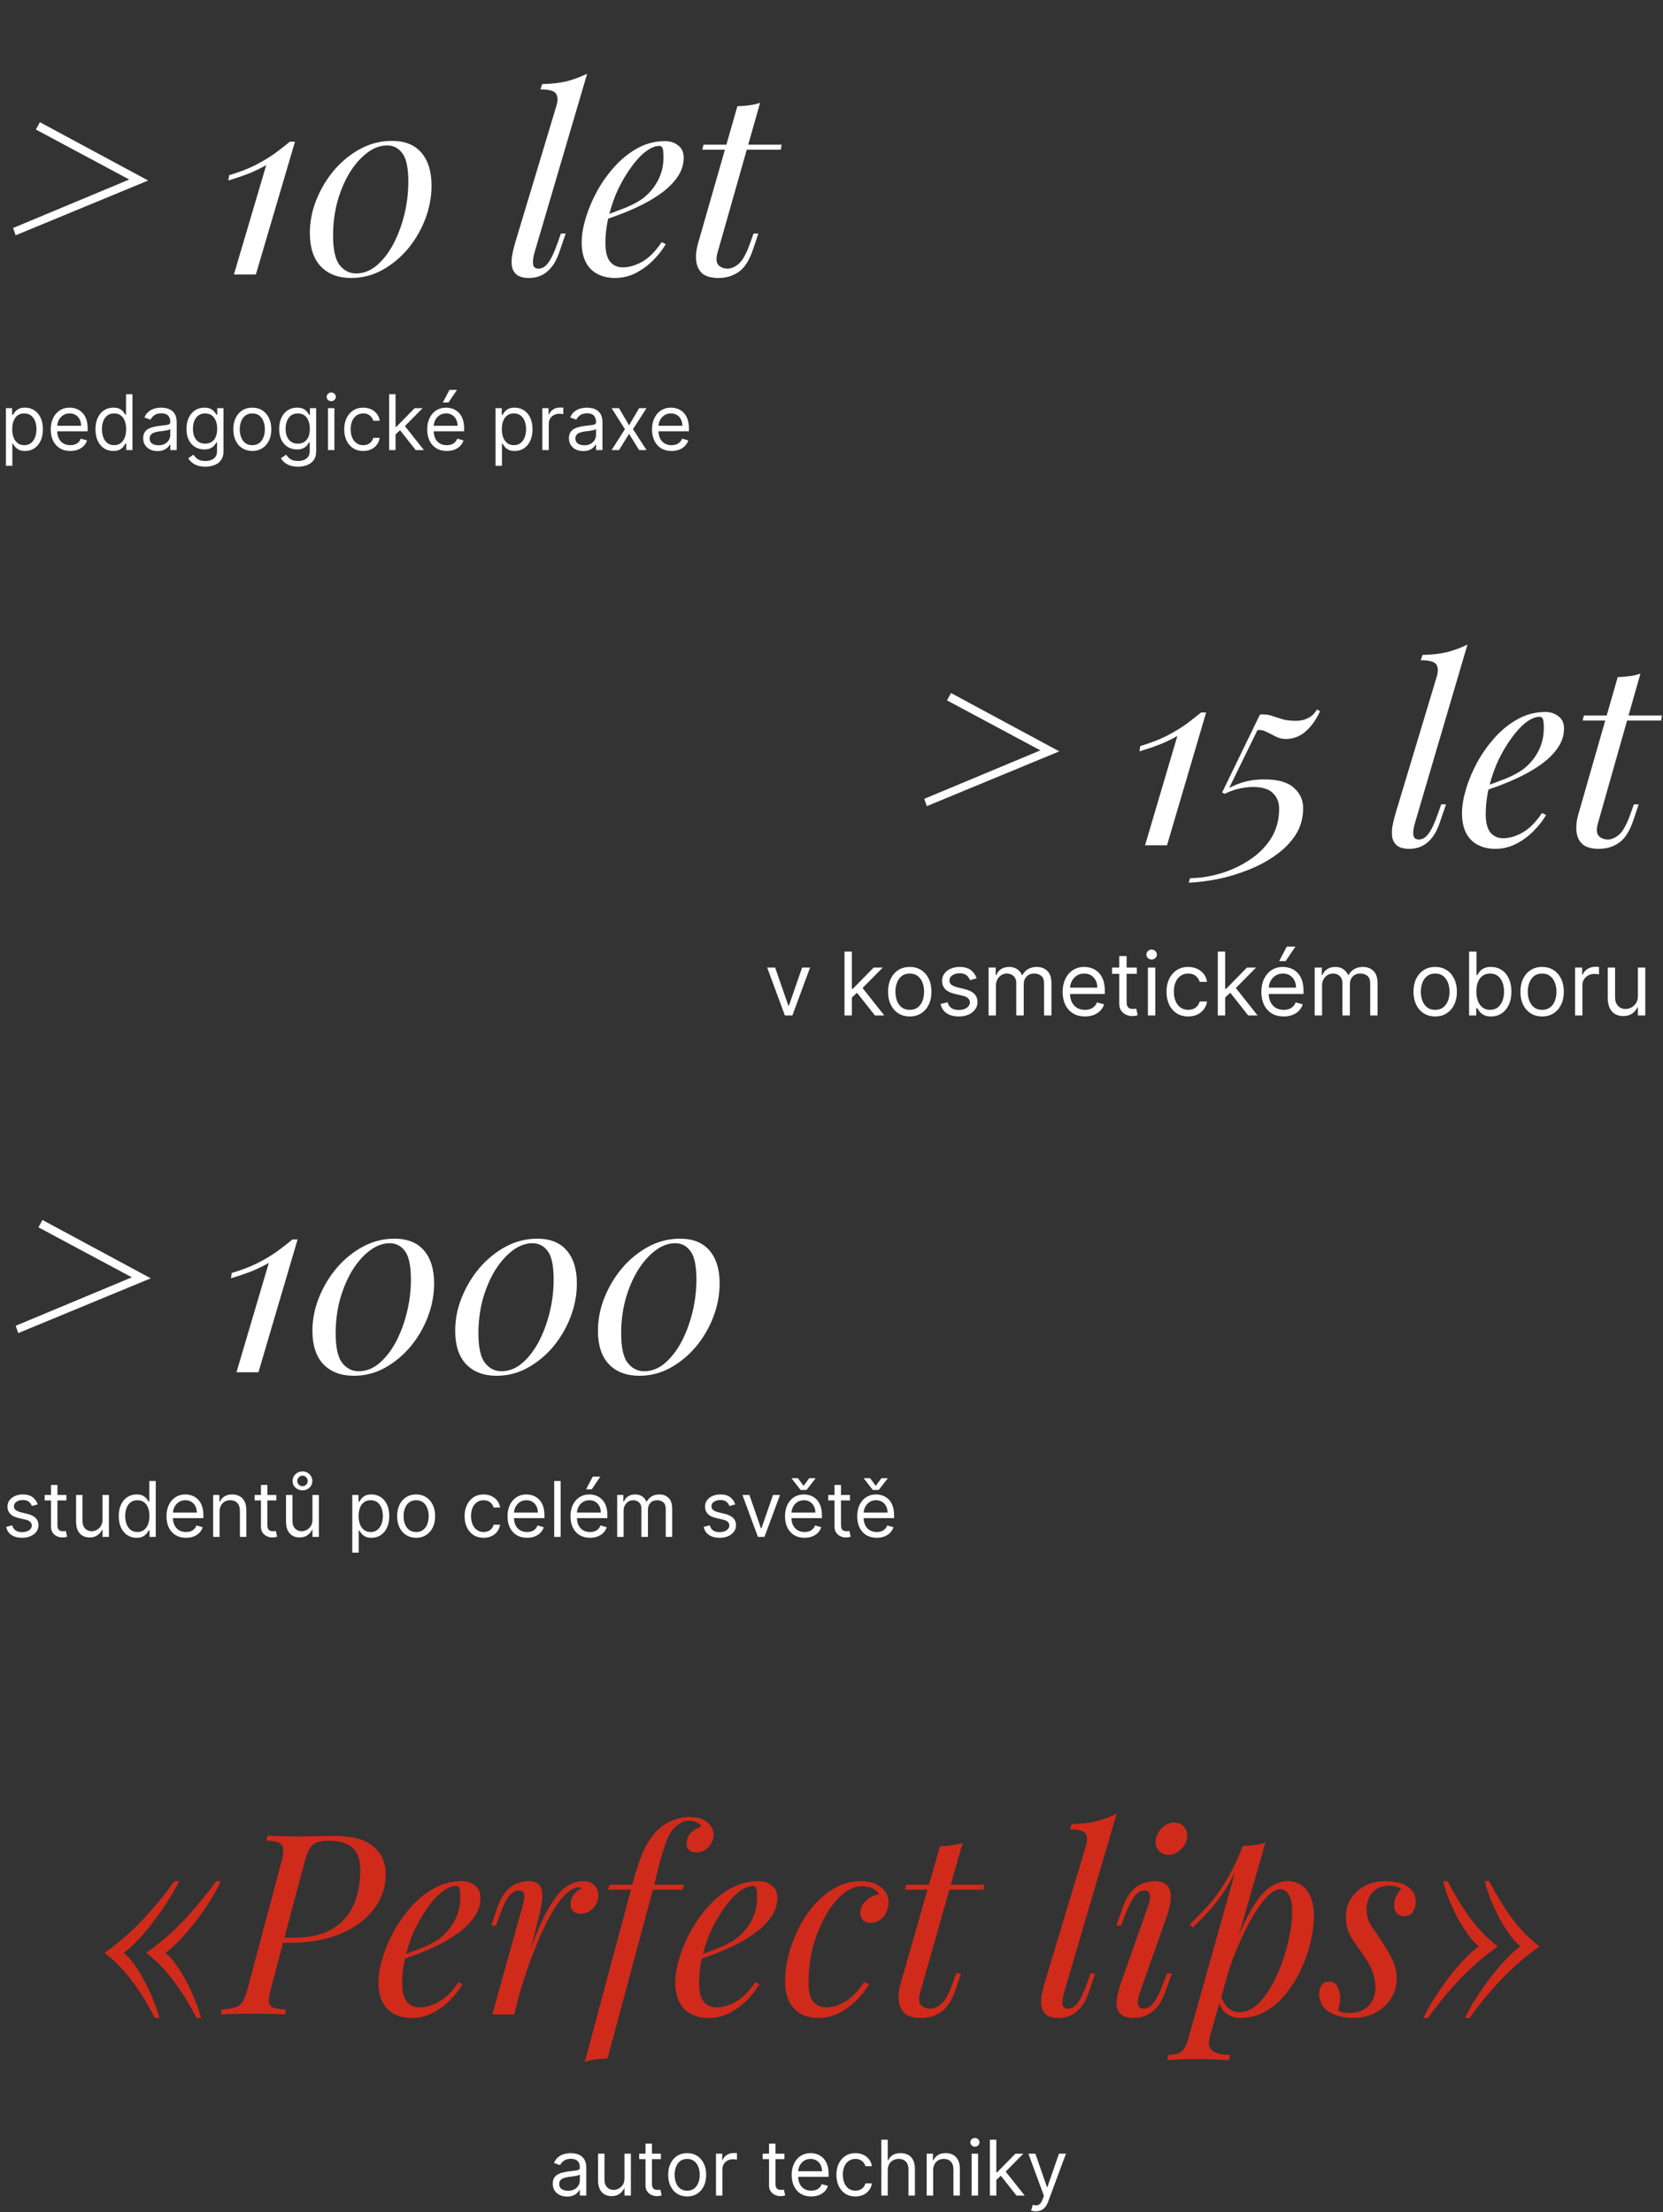 <?xml version="1.0" encoding="UTF-8"?> <svg xmlns="http://www.w3.org/2000/svg" width="303" height="403" viewBox="0 0 303 403" fill="none"><rect x="0" y="0" width="303" height="403" fill="#333333" stroke="none"/> <path d="M168.862 146.87L168.402 145.536L189.562 136.704L172.542 127.596L173.278 126.262L193.012 136.888L168.862 146.87ZM219.76 129.804L212.63 154H208.628L214.516 134.082C213.658 134.573 212.692 135.048 211.618 135.508C210.545 135.937 209.211 136.397 207.616 136.888L207.754 135.922C209.686 135.339 211.312 134.711 212.63 134.036C213.98 133.331 215.145 132.625 216.126 131.92C217.108 131.184 218.012 130.479 218.84 129.804H219.76ZM239.962 129.252L240.514 129.574C239.809 131.107 238.935 132.334 237.892 133.254C236.85 134.174 235.623 134.634 234.212 134.634C233.63 134.634 233.032 134.481 232.418 134.174C231.836 133.867 231.253 133.576 230.67 133.3C230.118 133.024 229.597 132.932 229.106 133.024L223.954 143.558C224.874 143.067 225.84 142.684 226.852 142.408C227.895 142.132 229.076 141.994 230.394 141.994C232.848 141.994 234.626 142.5 235.73 143.512C236.865 144.493 237.432 145.735 237.432 147.238C237.432 149.047 236.972 150.673 236.052 152.114C235.132 153.525 233.906 154.767 232.372 155.84C230.87 156.913 229.198 157.803 227.358 158.508C225.518 159.244 223.663 159.796 221.792 160.164C219.922 160.532 218.189 160.747 216.594 160.808L216.824 159.98C218.572 159.98 220.397 159.704 222.298 159.152C224.2 158.6 225.963 157.787 227.588 156.714C229.214 155.671 230.532 154.368 231.544 152.804C232.556 151.209 233.062 149.385 233.062 147.33C233.062 146.165 232.679 145.214 231.912 144.478C231.176 143.742 229.95 143.374 228.232 143.374C227.68 143.374 226.99 143.451 226.162 143.604C225.334 143.727 224.322 144.064 223.126 144.616L222.666 144.386L229.566 130.172C230.394 130.111 231.1 130.187 231.682 130.402C232.265 130.586 232.894 130.785 233.568 131C234.243 131.215 235.102 131.322 236.144 131.322C236.911 131.322 237.616 131.169 238.26 130.862C238.935 130.555 239.502 130.019 239.962 129.252ZM257.76 150.09C257.515 150.979 257.438 151.685 257.53 152.206C257.622 152.697 257.96 152.942 258.542 152.942C259.156 152.942 259.723 152.605 260.244 151.93C260.796 151.225 261.379 149.998 261.992 148.25L262.59 146.548H263.464L262.314 149.906C261.916 151.071 261.425 152.007 260.842 152.712C260.29 153.387 259.677 153.877 259.002 154.184C258.328 154.491 257.592 154.644 256.794 154.644C255.782 154.644 255.031 154.445 254.54 154.046C254.08 153.678 253.789 153.172 253.666 152.528C253.574 151.884 253.59 151.194 253.712 150.458C253.866 149.691 254.05 148.94 254.264 148.204L261.762 123.318C262.069 122.275 262.038 121.509 261.67 121.018C261.302 120.527 260.367 120.282 258.864 120.282L259.186 119.316C260.873 119.285 262.36 119.117 263.648 118.81C264.936 118.473 266.178 118.013 267.374 117.43L257.76 150.09ZM269.69 143.558C271.408 142.975 272.956 142.408 274.336 141.856C275.747 141.273 276.866 140.66 277.694 140.016C278.798 139.127 279.672 138.053 280.316 136.796C280.96 135.539 281.282 134.159 281.282 132.656C281.282 131.767 281.221 131.199 281.098 130.954C280.976 130.709 280.792 130.586 280.546 130.586C279.78 130.586 278.952 130.923 278.062 131.598C277.173 132.273 276.299 133.208 275.44 134.404C274.582 135.569 273.784 136.903 273.048 138.406C272.343 139.909 271.776 141.519 271.346 143.236C270.917 144.923 270.702 146.609 270.702 148.296C270.702 149.86 270.994 150.995 271.576 151.7C272.159 152.375 272.926 152.712 273.876 152.712C274.98 152.712 276.146 152.375 277.372 151.7C278.599 151.025 279.795 149.829 280.96 148.112L281.696 148.48C281.114 149.492 280.347 150.473 279.396 151.424C278.446 152.375 277.372 153.157 276.176 153.77C275.011 154.353 273.769 154.644 272.45 154.644C271.224 154.644 270.15 154.399 269.23 153.908C268.31 153.417 267.605 152.697 267.114 151.746C266.624 150.765 266.378 149.569 266.378 148.158C266.378 146.839 266.624 145.367 267.114 143.742C267.605 142.086 268.295 140.445 269.184 138.82C270.104 137.164 271.193 135.646 272.45 134.266C273.708 132.886 275.103 131.782 276.636 130.954C278.17 130.126 279.81 129.712 281.558 129.712C282.509 129.712 283.306 129.973 283.95 130.494C284.625 130.985 284.962 131.736 284.962 132.748C284.962 133.975 284.594 135.125 283.858 136.198C283.153 137.241 282.202 138.207 281.006 139.096C279.841 139.955 278.568 140.721 277.188 141.396C275.808 142.071 274.459 142.653 273.14 143.144C271.822 143.635 270.656 144.033 269.644 144.34L269.69 143.558ZM302.797 130.356L302.659 131.276H288.353L288.583 130.356H302.797ZM291.113 150.09C290.837 151.102 290.898 151.838 291.297 152.298C291.726 152.727 292.278 152.942 292.953 152.942C293.628 152.942 294.302 152.651 294.977 152.068C295.682 151.485 296.372 150.243 297.047 148.342L297.691 146.548H298.565L297.599 149.446C296.924 151.439 296.05 152.804 294.977 153.54C293.934 154.276 292.708 154.644 291.297 154.644C290.04 154.644 289.074 154.383 288.399 153.862C287.755 153.31 287.372 152.543 287.249 151.562C287.126 150.581 287.249 149.461 287.617 148.204L294.747 123.364C295.483 123.333 296.204 123.272 296.909 123.18C297.645 123.088 298.304 122.935 298.887 122.72L291.113 150.09Z" fill="white"></path> <path d="M147.598 176.273L144.371 185H143.007L139.78 176.273H141.234L143.643 183.227H143.734L146.143 176.273H147.598ZM155.118 181.818L155.095 180.159H155.368L159.186 176.273H160.845L156.777 180.386H156.663L155.118 181.818ZM153.868 185V173.364H155.209V185H153.868ZM159.413 185L156.004 180.682L156.959 179.75L161.118 185H159.413ZM165.757 185.182C164.969 185.182 164.278 184.994 163.683 184.619C163.092 184.244 162.63 183.72 162.297 183.045C161.967 182.371 161.803 181.583 161.803 180.682C161.803 179.773 161.967 178.979 162.297 178.301C162.63 177.623 163.092 177.097 163.683 176.722C164.278 176.347 164.969 176.159 165.757 176.159C166.545 176.159 167.234 176.347 167.825 176.722C168.42 177.097 168.882 177.623 169.212 178.301C169.545 178.979 169.712 179.773 169.712 180.682C169.712 181.583 169.545 182.371 169.212 183.045C168.882 183.72 168.42 184.244 167.825 184.619C167.234 184.994 166.545 185.182 165.757 185.182ZM165.757 183.977C166.356 183.977 166.848 183.824 167.234 183.517C167.621 183.21 167.907 182.807 168.092 182.307C168.278 181.807 168.371 181.265 168.371 180.682C168.371 180.098 168.278 179.555 168.092 179.051C167.907 178.547 167.621 178.14 167.234 177.83C166.848 177.519 166.356 177.364 165.757 177.364C165.159 177.364 164.666 177.519 164.28 177.83C163.893 178.14 163.607 178.547 163.422 179.051C163.236 179.555 163.143 180.098 163.143 180.682C163.143 181.265 163.236 181.807 163.422 182.307C163.607 182.807 163.893 183.21 164.28 183.517C164.666 183.824 165.159 183.977 165.757 183.977ZM177.94 178.227L176.736 178.568C176.66 178.367 176.548 178.172 176.401 177.983C176.257 177.79 176.06 177.631 175.81 177.506C175.56 177.381 175.24 177.318 174.849 177.318C174.315 177.318 173.87 177.441 173.514 177.688C173.162 177.93 172.986 178.239 172.986 178.614C172.986 178.947 173.107 179.21 173.349 179.403C173.592 179.597 173.971 179.758 174.486 179.886L175.781 180.205C176.562 180.394 177.143 180.684 177.526 181.074C177.908 181.46 178.099 181.958 178.099 182.568C178.099 183.068 177.955 183.515 177.668 183.909C177.384 184.303 176.986 184.614 176.474 184.841C175.963 185.068 175.368 185.182 174.69 185.182C173.8 185.182 173.063 184.989 172.48 184.602C171.897 184.216 171.527 183.652 171.372 182.909L172.645 182.591C172.766 183.061 172.995 183.413 173.332 183.648C173.673 183.883 174.118 184 174.668 184C175.293 184 175.789 183.867 176.156 183.602C176.527 183.333 176.713 183.011 176.713 182.636C176.713 182.333 176.607 182.08 176.395 181.875C176.183 181.667 175.857 181.511 175.418 181.409L173.963 181.068C173.164 180.879 172.577 180.585 172.202 180.188C171.83 179.786 171.645 179.284 171.645 178.682C171.645 178.189 171.783 177.754 172.06 177.375C172.34 176.996 172.721 176.699 173.202 176.483C173.687 176.267 174.236 176.159 174.849 176.159C175.713 176.159 176.391 176.348 176.884 176.727C177.38 177.106 177.732 177.606 177.94 178.227ZM180.118 185V176.273H181.413V177.636H181.527C181.709 177.17 182.002 176.809 182.408 176.551C182.813 176.29 183.3 176.159 183.868 176.159C184.444 176.159 184.923 176.29 185.305 176.551C185.692 176.809 185.993 177.17 186.209 177.636H186.3C186.523 177.186 186.858 176.828 187.305 176.562C187.752 176.294 188.288 176.159 188.913 176.159C189.694 176.159 190.332 176.403 190.828 176.892C191.324 177.377 191.572 178.133 191.572 179.159V185H190.232V179.159C190.232 178.515 190.055 178.055 189.703 177.778C189.351 177.502 188.936 177.364 188.459 177.364C187.845 177.364 187.37 177.549 187.033 177.92C186.696 178.288 186.527 178.754 186.527 179.318V185H185.163V179.023C185.163 178.527 185.002 178.127 184.68 177.824C184.358 177.517 183.944 177.364 183.436 177.364C183.088 177.364 182.762 177.456 182.459 177.642C182.16 177.828 181.917 178.085 181.732 178.415C181.55 178.741 181.459 179.117 181.459 179.545V185H180.118ZM197.683 185.182C196.842 185.182 196.117 184.996 195.507 184.625C194.901 184.25 194.433 183.727 194.104 183.057C193.778 182.383 193.615 181.598 193.615 180.705C193.615 179.811 193.778 179.023 194.104 178.341C194.433 177.655 194.892 177.121 195.479 176.739C196.07 176.352 196.759 176.159 197.547 176.159C198.001 176.159 198.45 176.235 198.893 176.386C199.337 176.538 199.74 176.784 200.104 177.125C200.467 177.462 200.757 177.909 200.973 178.466C201.189 179.023 201.297 179.708 201.297 180.523V181.091H194.57V179.932H199.933C199.933 179.439 199.835 179 199.638 178.614C199.445 178.227 199.168 177.922 198.808 177.699C198.452 177.475 198.032 177.364 197.547 177.364C197.013 177.364 196.551 177.496 196.161 177.761C195.774 178.023 195.477 178.364 195.268 178.784C195.06 179.205 194.956 179.655 194.956 180.136V180.909C194.956 181.568 195.07 182.127 195.297 182.585C195.528 183.04 195.848 183.386 196.257 183.625C196.666 183.86 197.142 183.977 197.683 183.977C198.036 183.977 198.354 183.928 198.638 183.83C198.926 183.727 199.174 183.576 199.382 183.375C199.59 183.17 199.751 182.917 199.865 182.614L201.161 182.977C201.024 183.417 200.795 183.803 200.473 184.136C200.151 184.466 199.753 184.723 199.28 184.909C198.806 185.091 198.274 185.182 197.683 185.182ZM207.132 176.273V177.409H202.609V176.273H207.132ZM203.928 174.182H205.268V182.5C205.268 182.879 205.323 183.163 205.433 183.352C205.547 183.538 205.691 183.663 205.865 183.727C206.043 183.788 206.231 183.818 206.428 183.818C206.575 183.818 206.696 183.811 206.791 183.795C206.886 183.777 206.962 183.761 207.018 183.75L207.291 184.955C207.2 184.989 207.073 185.023 206.911 185.057C206.748 185.095 206.541 185.114 206.291 185.114C205.912 185.114 205.541 185.032 205.178 184.869C204.818 184.706 204.518 184.458 204.28 184.125C204.045 183.792 203.928 183.371 203.928 182.864V174.182ZM209.149 185V176.273H210.49V185H209.149ZM209.831 174.818C209.57 174.818 209.344 174.729 209.155 174.551C208.969 174.373 208.876 174.159 208.876 173.909C208.876 173.659 208.969 173.445 209.155 173.267C209.344 173.089 209.57 173 209.831 173C210.092 173 210.316 173.089 210.501 173.267C210.691 173.445 210.786 173.659 210.786 173.909C210.786 174.159 210.691 174.373 210.501 174.551C210.316 174.729 210.092 174.818 209.831 174.818ZM216.491 185.182C215.673 185.182 214.969 184.989 214.378 184.602C213.787 184.216 213.332 183.684 213.014 183.006C212.696 182.328 212.537 181.553 212.537 180.682C212.537 179.795 212.7 179.013 213.026 178.335C213.355 177.653 213.813 177.121 214.401 176.739C214.991 176.352 215.681 176.159 216.469 176.159C217.082 176.159 217.635 176.273 218.128 176.5C218.62 176.727 219.024 177.045 219.338 177.455C219.652 177.864 219.848 178.341 219.923 178.886H218.582C218.48 178.489 218.253 178.136 217.901 177.83C217.552 177.519 217.082 177.364 216.491 177.364C215.969 177.364 215.51 177.5 215.116 177.773C214.726 178.042 214.421 178.422 214.202 178.915C213.986 179.403 213.878 179.977 213.878 180.636C213.878 181.311 213.984 181.898 214.196 182.398C214.412 182.898 214.715 183.286 215.105 183.562C215.499 183.839 215.961 183.977 216.491 183.977C216.84 183.977 217.156 183.917 217.44 183.795C217.724 183.674 217.965 183.5 218.162 183.273C218.359 183.045 218.499 182.773 218.582 182.455H219.923C219.848 182.97 219.66 183.434 219.361 183.847C219.065 184.256 218.673 184.581 218.185 184.824C217.7 185.062 217.135 185.182 216.491 185.182ZM223.134 181.818L223.111 180.159H223.384L227.202 176.273H228.861L224.793 180.386H224.679L223.134 181.818ZM221.884 185V173.364H223.224V185H221.884ZM227.429 185L224.02 180.682L224.974 179.75L229.134 185H227.429ZM233.886 185.182C233.045 185.182 232.32 184.996 231.71 184.625C231.104 184.25 230.636 183.727 230.307 183.057C229.981 182.383 229.818 181.598 229.818 180.705C229.818 179.811 229.981 179.023 230.307 178.341C230.636 177.655 231.095 177.121 231.682 176.739C232.273 176.352 232.962 176.159 233.75 176.159C234.205 176.159 234.653 176.235 235.097 176.386C235.54 176.538 235.943 176.784 236.307 177.125C236.67 177.462 236.96 177.909 237.176 178.466C237.392 179.023 237.5 179.708 237.5 180.523V181.091H230.773V179.932H236.136C236.136 179.439 236.038 179 235.841 178.614C235.648 178.227 235.371 177.922 235.011 177.699C234.655 177.475 234.235 177.364 233.75 177.364C233.216 177.364 232.754 177.496 232.364 177.761C231.977 178.023 231.68 178.364 231.472 178.784C231.263 179.205 231.159 179.655 231.159 180.136V180.909C231.159 181.568 231.273 182.127 231.5 182.585C231.731 183.04 232.051 183.386 232.46 183.625C232.869 183.86 233.345 183.977 233.886 183.977C234.239 183.977 234.557 183.928 234.841 183.83C235.129 183.727 235.377 183.576 235.585 183.375C235.794 183.17 235.955 182.917 236.068 182.614L237.364 182.977C237.227 183.417 236.998 183.803 236.676 184.136C236.354 184.466 235.956 184.723 235.483 184.909C235.009 185.091 234.477 185.182 233.886 185.182ZM233.068 175.091L234.455 172.455H236.023L234.25 175.091H233.068ZM239.54 185V176.273H240.835V177.636H240.949C241.131 177.17 241.424 176.809 241.83 176.551C242.235 176.29 242.722 176.159 243.29 176.159C243.866 176.159 244.345 176.29 244.727 176.551C245.114 176.809 245.415 177.17 245.631 177.636H245.722C245.945 177.186 246.28 176.828 246.727 176.562C247.174 176.294 247.71 176.159 248.335 176.159C249.116 176.159 249.754 176.403 250.25 176.892C250.746 177.377 250.994 178.133 250.994 179.159V185H249.653V179.159C249.653 178.515 249.477 178.055 249.125 177.778C248.773 177.502 248.358 177.364 247.881 177.364C247.267 177.364 246.792 177.549 246.455 177.92C246.117 178.288 245.949 178.754 245.949 179.318V185H244.585V179.023C244.585 178.527 244.424 178.127 244.102 177.824C243.78 177.517 243.366 177.364 242.858 177.364C242.509 177.364 242.184 177.456 241.881 177.642C241.581 177.828 241.339 178.085 241.153 178.415C240.972 178.741 240.881 179.117 240.881 179.545V185H239.54ZM261.491 185.182C260.704 185.182 260.012 184.994 259.418 184.619C258.827 184.244 258.365 183.72 258.031 183.045C257.702 182.371 257.537 181.583 257.537 180.682C257.537 179.773 257.702 178.979 258.031 178.301C258.365 177.623 258.827 177.097 259.418 176.722C260.012 176.347 260.704 176.159 261.491 176.159C262.279 176.159 262.969 176.347 263.56 176.722C264.154 177.097 264.616 177.623 264.946 178.301C265.279 178.979 265.446 179.773 265.446 180.682C265.446 181.583 265.279 182.371 264.946 183.045C264.616 183.72 264.154 184.244 263.56 184.619C262.969 184.994 262.279 185.182 261.491 185.182ZM261.491 183.977C262.09 183.977 262.582 183.824 262.969 183.517C263.355 183.21 263.641 182.807 263.827 182.307C264.012 181.807 264.105 181.265 264.105 180.682C264.105 180.098 264.012 179.555 263.827 179.051C263.641 178.547 263.355 178.14 262.969 177.83C262.582 177.519 262.09 177.364 261.491 177.364C260.893 177.364 260.401 177.519 260.014 177.83C259.628 178.14 259.342 178.547 259.156 179.051C258.971 179.555 258.878 180.098 258.878 180.682C258.878 181.265 258.971 181.807 259.156 182.307C259.342 182.807 259.628 183.21 260.014 183.517C260.401 183.824 260.893 183.977 261.491 183.977ZM267.675 185V173.364H269.016V177.659H269.129C269.228 177.508 269.364 177.314 269.538 177.08C269.716 176.841 269.97 176.629 270.3 176.443C270.633 176.254 271.084 176.159 271.652 176.159C272.387 176.159 273.035 176.343 273.595 176.71C274.156 177.078 274.593 177.598 274.908 178.273C275.222 178.947 275.379 179.742 275.379 180.659C275.379 181.583 275.222 182.384 274.908 183.062C274.593 183.737 274.158 184.259 273.601 184.631C273.044 184.998 272.402 185.182 271.675 185.182C271.114 185.182 270.665 185.089 270.328 184.903C269.991 184.714 269.732 184.5 269.55 184.261C269.368 184.019 269.228 183.818 269.129 183.659H268.97V185H267.675ZM268.993 180.636C268.993 181.295 269.089 181.877 269.283 182.381C269.476 182.881 269.758 183.273 270.129 183.557C270.5 183.837 270.955 183.977 271.493 183.977C272.054 183.977 272.521 183.83 272.896 183.534C273.275 183.235 273.559 182.833 273.749 182.33C273.942 181.822 274.038 181.258 274.038 180.636C274.038 180.023 273.944 179.47 273.754 178.977C273.569 178.481 273.286 178.089 272.908 177.801C272.533 177.509 272.061 177.364 271.493 177.364C270.947 177.364 270.489 177.502 270.118 177.778C269.747 178.051 269.466 178.434 269.277 178.926C269.088 179.415 268.993 179.985 268.993 180.636ZM280.976 185.182C280.188 185.182 279.497 184.994 278.902 184.619C278.311 184.244 277.849 183.72 277.516 183.045C277.186 182.371 277.021 181.583 277.021 180.682C277.021 179.773 277.186 178.979 277.516 178.301C277.849 177.623 278.311 177.097 278.902 176.722C279.497 176.347 280.188 176.159 280.976 176.159C281.764 176.159 282.453 176.347 283.044 176.722C283.639 177.097 284.101 177.623 284.43 178.301C284.764 178.979 284.93 179.773 284.93 180.682C284.93 181.583 284.764 182.371 284.43 183.045C284.101 183.72 283.639 184.244 283.044 184.619C282.453 184.994 281.764 185.182 280.976 185.182ZM280.976 183.977C281.574 183.977 282.067 183.824 282.453 183.517C282.839 183.21 283.125 182.807 283.311 182.307C283.497 181.807 283.589 181.265 283.589 180.682C283.589 180.098 283.497 179.555 283.311 179.051C283.125 178.547 282.839 178.14 282.453 177.83C282.067 177.519 281.574 177.364 280.976 177.364C280.377 177.364 279.885 177.519 279.499 177.83C279.112 178.14 278.826 178.547 278.641 179.051C278.455 179.555 278.362 180.098 278.362 180.682C278.362 181.265 278.455 181.807 278.641 182.307C278.826 182.807 279.112 183.21 279.499 183.517C279.885 183.824 280.377 183.977 280.976 183.977ZM286.977 185V176.273H288.273V177.591H288.364C288.523 177.159 288.811 176.809 289.227 176.54C289.644 176.271 290.114 176.136 290.636 176.136C290.735 176.136 290.858 176.138 291.006 176.142C291.153 176.146 291.265 176.152 291.341 176.159V177.523C291.295 177.511 291.191 177.494 291.028 177.472C290.869 177.445 290.701 177.432 290.523 177.432C290.098 177.432 289.72 177.521 289.386 177.699C289.057 177.873 288.795 178.116 288.602 178.426C288.413 178.733 288.318 179.083 288.318 179.477V185H286.977ZM298.43 181.432V176.273H299.771V185H298.43V183.523H298.339C298.135 183.966 297.817 184.343 297.385 184.653C296.953 184.96 296.408 185.114 295.749 185.114C295.203 185.114 294.718 184.994 294.294 184.756C293.87 184.513 293.536 184.15 293.294 183.665C293.052 183.176 292.93 182.561 292.93 181.818V176.273H294.271V181.727C294.271 182.364 294.449 182.871 294.805 183.25C295.165 183.629 295.624 183.818 296.18 183.818C296.514 183.818 296.853 183.733 297.197 183.562C297.546 183.392 297.838 183.131 298.072 182.778C298.311 182.426 298.43 181.977 298.43 181.432Z" fill="white"></path> <path d="M2.852 42.87L2.392 41.536L23.552 32.704L6.532 23.596L7.268 22.262L27.002 32.888L2.852 42.87ZM53.751 25.804L46.621 50H42.619L48.507 30.082C47.648 30.573 46.682 31.048 45.609 31.508C44.535 31.937 43.201 32.397 41.607 32.888L41.745 31.922C43.677 31.339 45.302 30.711 46.621 30.036C47.97 29.331 49.135 28.625 50.117 27.92C51.098 27.184 52.003 26.479 52.831 25.804H53.751ZM71.405 25.666C73.767 25.666 75.561 26.387 76.787 27.828C78.014 29.269 78.627 31.263 78.627 33.808C78.627 35.863 78.244 37.902 77.477 39.926C76.711 41.919 75.653 43.729 74.303 45.354C72.954 46.949 71.39 48.237 69.611 49.218C67.863 50.169 65.993 50.644 63.999 50.644C61.669 50.644 59.829 49.954 58.479 48.574C57.13 47.163 56.455 45.124 56.455 42.456C56.455 40.371 56.854 38.347 57.651 36.384C58.449 34.391 59.537 32.581 60.917 30.956C62.328 29.331 63.923 28.043 65.701 27.092C67.511 26.141 69.412 25.666 71.405 25.666ZM70.531 26.494C69.274 26.494 68.047 26.954 66.851 27.874C65.686 28.763 64.628 29.975 63.677 31.508C62.757 33.041 62.021 34.789 61.469 36.752C60.948 38.715 60.687 40.754 60.687 42.87C60.687 45.477 61.086 47.286 61.883 48.298C62.681 49.31 63.677 49.816 64.873 49.816C66.223 49.816 67.465 49.341 68.599 48.39C69.765 47.409 70.777 46.121 71.635 44.526C72.494 42.901 73.169 41.107 73.659 39.144C74.15 37.151 74.395 35.142 74.395 33.118C74.395 30.634 74.043 28.917 73.337 27.966C72.632 26.985 71.697 26.494 70.531 26.494ZM97.366 46.09C97.121 46.979 97.044 47.685 97.136 48.206C97.228 48.697 97.565 48.942 98.148 48.942C98.761 48.942 99.329 48.605 99.85 47.93C100.402 47.225 100.984 45.998 101.598 44.25L102.196 42.548H103.07L101.92 45.906C101.521 47.071 101.03 48.007 100.448 48.712C99.896 49.387 99.282 49.877 98.608 50.184C97.933 50.491 97.197 50.644 96.4 50.644C95.388 50.644 94.636 50.445 94.146 50.046C93.686 49.678 93.394 49.172 93.272 48.528C93.18 47.884 93.195 47.194 93.318 46.458C93.471 45.691 93.655 44.94 93.87 44.204L101.368 19.318C101.674 18.275 101.644 17.509 101.276 17.018C100.908 16.527 99.972 16.282 98.47 16.282L98.792 15.316C100.478 15.285 101.966 15.117 103.254 14.81C104.542 14.473 105.784 14.013 106.98 13.43L97.366 46.09ZM109.296 39.558C111.013 38.975 112.562 38.408 113.942 37.856C115.352 37.273 116.472 36.66 117.3 36.016C118.404 35.127 119.278 34.053 119.922 32.796C120.566 31.539 120.888 30.159 120.888 28.656C120.888 27.767 120.826 27.199 120.704 26.954C120.581 26.709 120.397 26.586 120.152 26.586C119.385 26.586 118.557 26.923 117.668 27.598C116.778 28.273 115.904 29.208 115.046 30.404C114.187 31.569 113.39 32.903 112.654 34.406C111.948 35.909 111.381 37.519 110.952 39.236C110.522 40.923 110.308 42.609 110.308 44.296C110.308 45.86 110.599 46.995 111.182 47.7C111.764 48.375 112.531 48.712 113.482 48.712C114.586 48.712 115.751 48.375 116.978 47.7C118.204 47.025 119.4 45.829 120.566 44.112L121.302 44.48C120.719 45.492 119.952 46.473 119.002 47.424C118.051 48.375 116.978 49.157 115.782 49.77C114.616 50.353 113.374 50.644 112.056 50.644C110.829 50.644 109.756 50.399 108.836 49.908C107.916 49.417 107.21 48.697 106.72 47.746C106.229 46.765 105.984 45.569 105.984 44.158C105.984 42.839 106.229 41.367 106.72 39.742C107.21 38.086 107.9 36.445 108.79 34.82C109.71 33.164 110.798 31.646 112.056 30.266C113.313 28.886 114.708 27.782 116.242 26.954C117.775 26.126 119.416 25.712 121.164 25.712C122.114 25.712 122.912 25.973 123.556 26.494C124.23 26.985 124.568 27.736 124.568 28.748C124.568 29.975 124.2 31.125 123.464 32.198C122.758 33.241 121.808 34.207 120.612 35.096C119.446 35.955 118.174 36.721 116.794 37.396C115.414 38.071 114.064 38.653 112.746 39.144C111.427 39.635 110.262 40.033 109.25 40.34L109.296 39.558ZM142.402 26.356L142.264 27.276H127.958L128.188 26.356H142.402ZM130.718 46.09C130.442 47.102 130.504 47.838 130.902 48.298C131.332 48.727 131.884 48.942 132.558 48.942C133.233 48.942 133.908 48.651 134.582 48.068C135.288 47.485 135.978 46.243 136.652 44.342L137.296 42.548H138.17L137.204 45.446C136.53 47.439 135.656 48.804 134.582 49.54C133.54 50.276 132.313 50.644 130.902 50.644C129.645 50.644 128.679 50.383 128.004 49.862C127.36 49.31 126.977 48.543 126.854 47.562C126.732 46.581 126.854 45.461 127.222 44.204L134.352 19.364C135.088 19.333 135.809 19.272 136.514 19.18C137.25 19.088 137.91 18.935 138.492 18.72L130.718 46.09Z" fill="white"></path> <path d="M1.074 84.864V74.364H2.207V75.577H2.347C2.433 75.444 2.552 75.275 2.705 75.07C2.86 74.861 3.082 74.675 3.371 74.513C3.662 74.347 4.057 74.264 4.554 74.264C5.197 74.264 5.764 74.425 6.254 74.746C6.745 75.068 7.128 75.524 7.403 76.114C7.678 76.704 7.815 77.4 7.815 78.202C7.815 79.01 7.678 79.711 7.403 80.305C7.128 80.895 6.746 81.352 6.259 81.677C5.772 81.998 5.21 82.159 4.574 82.159C4.083 82.159 3.691 82.078 3.396 81.915C3.101 81.75 2.874 81.562 2.714 81.354C2.555 81.142 2.433 80.966 2.347 80.827H2.247V84.864H1.074ZM2.227 78.182C2.227 78.758 2.312 79.267 2.481 79.708C2.65 80.146 2.897 80.489 3.222 80.737C3.546 80.983 3.944 81.105 4.415 81.105C4.905 81.105 5.315 80.976 5.643 80.717C5.974 80.456 6.223 80.104 6.388 79.663C6.558 79.219 6.642 78.725 6.642 78.182C6.642 77.645 6.559 77.161 6.393 76.73C6.231 76.296 5.984 75.953 5.653 75.701C5.325 75.446 4.912 75.318 4.415 75.318C3.938 75.318 3.536 75.439 3.212 75.681C2.887 75.92 2.642 76.254 2.476 76.685C2.31 77.113 2.227 77.612 2.227 78.182ZM12.807 82.159C12.071 82.159 11.436 81.997 10.903 81.672C10.372 81.344 9.963 80.886 9.675 80.3C9.39 79.71 9.247 79.024 9.247 78.242C9.247 77.459 9.39 76.77 9.675 76.173C9.963 75.573 10.364 75.106 10.878 74.771C11.395 74.433 11.998 74.264 12.688 74.264C13.085 74.264 13.478 74.331 13.866 74.463C14.254 74.596 14.607 74.811 14.925 75.109C15.243 75.404 15.496 75.796 15.685 76.283C15.874 76.77 15.969 77.37 15.969 78.082V78.579H10.082V77.565H14.776C14.776 77.135 14.689 76.75 14.517 76.412C14.348 76.074 14.106 75.807 13.791 75.612C13.48 75.416 13.112 75.318 12.688 75.318C12.22 75.318 11.816 75.434 11.474 75.666C11.136 75.895 10.876 76.193 10.694 76.561C10.512 76.929 10.421 77.323 10.421 77.744V78.421C10.421 78.997 10.52 79.486 10.719 79.887C10.921 80.285 11.201 80.588 11.559 80.797C11.917 81.002 12.333 81.105 12.807 81.105C13.115 81.105 13.393 81.062 13.642 80.976C13.894 80.886 14.111 80.754 14.293 80.578C14.476 80.399 14.617 80.177 14.716 79.912L15.849 80.23C15.73 80.615 15.53 80.953 15.248 81.244C14.966 81.533 14.618 81.758 14.204 81.921C13.79 82.079 13.324 82.159 12.807 82.159ZM20.637 82.159C20.001 82.159 19.439 81.998 18.952 81.677C18.465 81.352 18.083 80.895 17.808 80.305C17.533 79.711 17.396 79.01 17.396 78.202C17.396 77.4 17.533 76.704 17.808 76.114C18.083 75.524 18.466 75.068 18.957 74.746C19.447 74.425 20.014 74.264 20.657 74.264C21.154 74.264 21.547 74.347 21.835 74.513C22.127 74.675 22.349 74.861 22.501 75.07C22.657 75.275 22.778 75.444 22.864 75.577H22.964V71.818H24.137V82H23.004V80.827H22.864C22.778 80.966 22.655 81.142 22.496 81.354C22.337 81.562 22.11 81.75 21.815 81.915C21.52 82.078 21.128 82.159 20.637 82.159ZM20.796 81.105C21.267 81.105 21.665 80.983 21.989 80.737C22.314 80.489 22.561 80.146 22.73 79.708C22.899 79.267 22.984 78.758 22.984 78.182C22.984 77.612 22.901 77.113 22.735 76.685C22.569 76.254 22.324 75.92 21.999 75.681C21.674 75.439 21.273 75.318 20.796 75.318C20.299 75.318 19.885 75.446 19.553 75.701C19.225 75.953 18.978 76.296 18.812 76.73C18.65 77.161 18.569 77.645 18.569 78.182C18.569 78.725 18.652 79.219 18.817 79.663C18.986 80.104 19.235 80.456 19.563 80.717C19.895 80.976 20.306 81.105 20.796 81.105ZM28.696 82.179C28.212 82.179 27.773 82.088 27.379 81.906C26.984 81.72 26.671 81.453 26.439 81.105C26.207 80.754 26.091 80.329 26.091 79.832C26.091 79.395 26.177 79.04 26.349 78.769C26.522 78.493 26.752 78.278 27.041 78.122C27.329 77.966 27.647 77.85 27.995 77.774C28.346 77.695 28.699 77.632 29.054 77.585C29.518 77.526 29.894 77.481 30.183 77.451C30.474 77.418 30.686 77.363 30.819 77.287C30.955 77.211 31.023 77.078 31.023 76.889V76.849C31.023 76.359 30.889 75.978 30.62 75.706C30.355 75.434 29.952 75.298 29.412 75.298C28.852 75.298 28.413 75.421 28.095 75.666C27.776 75.912 27.553 76.173 27.423 76.452L26.31 76.054C26.509 75.59 26.774 75.229 27.105 74.97C27.44 74.708 27.805 74.526 28.199 74.423C28.597 74.317 28.988 74.264 29.372 74.264C29.617 74.264 29.899 74.294 30.217 74.354C30.539 74.41 30.849 74.528 31.147 74.707C31.449 74.886 31.699 75.156 31.898 75.517C32.097 75.878 32.196 76.362 32.196 76.969V82H31.023V80.966H30.963C30.884 81.132 30.751 81.309 30.565 81.498C30.38 81.687 30.133 81.847 29.825 81.98C29.516 82.113 29.14 82.179 28.696 82.179ZM28.875 81.125C29.339 81.125 29.73 81.034 30.048 80.852C30.37 80.669 30.612 80.434 30.774 80.146C30.94 79.857 31.023 79.554 31.023 79.236V78.162C30.973 78.222 30.864 78.276 30.695 78.326C30.529 78.372 30.337 78.414 30.118 78.45C29.902 78.483 29.692 78.513 29.486 78.54C29.284 78.563 29.12 78.583 28.994 78.599C28.689 78.639 28.404 78.704 28.139 78.793C27.877 78.879 27.665 79.01 27.503 79.186C27.344 79.358 27.264 79.594 27.264 79.892C27.264 80.3 27.415 80.608 27.717 80.817C28.021 81.022 28.408 81.125 28.875 81.125ZM37.42 85.023C36.853 85.023 36.366 84.95 35.958 84.804C35.551 84.662 35.211 84.472 34.939 84.237C34.671 84.005 34.457 83.757 34.298 83.492L35.232 82.835C35.339 82.974 35.473 83.133 35.635 83.312C35.797 83.495 36.02 83.652 36.301 83.785C36.586 83.921 36.959 83.989 37.42 83.989C38.036 83.989 38.545 83.84 38.946 83.541C39.347 83.243 39.548 82.776 39.548 82.139V80.588H39.448C39.362 80.727 39.239 80.9 39.08 81.105C38.925 81.307 38.699 81.488 38.404 81.647C38.113 81.803 37.718 81.881 37.221 81.881C36.605 81.881 36.051 81.735 35.56 81.443C35.073 81.151 34.687 80.727 34.402 80.171C34.12 79.614 33.98 78.938 33.98 78.142C33.98 77.36 34.117 76.679 34.392 76.099C34.667 75.515 35.05 75.065 35.541 74.746C36.031 74.425 36.598 74.264 37.241 74.264C37.738 74.264 38.133 74.347 38.424 74.513C38.719 74.675 38.944 74.861 39.1 75.07C39.259 75.275 39.382 75.444 39.468 75.577H39.587V74.364H40.721V82.219C40.721 82.875 40.572 83.409 40.274 83.82C39.979 84.234 39.581 84.537 39.08 84.729C38.583 84.925 38.03 85.023 37.42 85.023ZM37.38 80.827C37.851 80.827 38.248 80.719 38.573 80.504C38.898 80.288 39.145 79.978 39.314 79.574C39.483 79.169 39.568 78.686 39.568 78.122C39.568 77.572 39.485 77.086 39.319 76.665C39.153 76.245 38.908 75.915 38.583 75.676C38.258 75.438 37.857 75.318 37.38 75.318C36.883 75.318 36.469 75.444 36.137 75.696C35.809 75.948 35.562 76.286 35.397 76.71C35.234 77.135 35.153 77.605 35.153 78.122C35.153 78.653 35.236 79.121 35.401 79.529C35.571 79.933 35.819 80.252 36.147 80.484C36.479 80.712 36.89 80.827 37.38 80.827ZM45.971 82.159C45.282 82.159 44.677 81.995 44.156 81.667C43.639 81.339 43.235 80.88 42.943 80.29C42.655 79.7 42.511 79.01 42.511 78.222C42.511 77.426 42.655 76.732 42.943 76.138C43.235 75.545 43.639 75.085 44.156 74.756C44.677 74.428 45.282 74.264 45.971 74.264C46.66 74.264 47.264 74.428 47.781 74.756C48.301 75.085 48.705 75.545 48.994 76.138C49.285 76.732 49.431 77.426 49.431 78.222C49.431 79.01 49.285 79.7 48.994 80.29C48.705 80.88 48.301 81.339 47.781 81.667C47.264 81.995 46.66 82.159 45.971 82.159ZM45.971 81.105C46.495 81.105 46.926 80.971 47.264 80.702C47.602 80.434 47.852 80.081 48.014 79.644C48.177 79.206 48.258 78.732 48.258 78.222C48.258 77.711 48.177 77.236 48.014 76.795C47.852 76.354 47.602 75.998 47.264 75.726C46.926 75.454 46.495 75.318 45.971 75.318C45.447 75.318 45.017 75.454 44.678 75.726C44.34 75.998 44.09 76.354 43.928 76.795C43.765 77.236 43.684 77.711 43.684 78.222C43.684 78.732 43.765 79.206 43.928 79.644C44.09 80.081 44.34 80.434 44.678 80.702C45.017 80.971 45.447 81.105 45.971 81.105ZM54.305 85.023C53.738 85.023 53.251 84.95 52.843 84.804C52.435 84.662 52.096 84.472 51.824 84.237C51.555 84.005 51.342 83.757 51.182 83.492L52.117 82.835C52.223 82.974 52.358 83.133 52.52 83.312C52.682 83.495 52.904 83.652 53.186 83.785C53.471 83.921 53.844 83.989 54.305 83.989C54.921 83.989 55.43 83.84 55.831 83.541C56.232 83.243 56.432 82.776 56.432 82.139V80.588H56.333C56.247 80.727 56.124 80.9 55.965 81.105C55.809 81.307 55.584 81.488 55.289 81.647C54.997 81.803 54.603 81.881 54.106 81.881C53.489 81.881 52.936 81.735 52.445 81.443C51.958 81.151 51.572 80.727 51.287 80.171C51.005 79.614 50.864 78.938 50.864 78.142C50.864 77.36 51.002 76.679 51.277 76.099C51.552 75.515 51.935 75.065 52.425 74.746C52.916 74.425 53.483 74.264 54.126 74.264C54.623 74.264 55.017 74.347 55.309 74.513C55.604 74.675 55.829 74.861 55.985 75.07C56.144 75.275 56.267 75.444 56.353 75.577H56.472V74.364H57.606V82.219C57.606 82.875 57.457 83.409 57.158 83.82C56.863 84.234 56.466 84.537 55.965 84.729C55.468 84.925 54.914 85.023 54.305 85.023ZM54.265 80.827C54.736 80.827 55.133 80.719 55.458 80.504C55.783 80.288 56.03 79.978 56.199 79.574C56.368 79.169 56.452 78.686 56.452 78.122C56.452 77.572 56.37 77.086 56.204 76.665C56.038 76.245 55.793 75.915 55.468 75.676C55.143 75.438 54.742 75.318 54.265 75.318C53.768 75.318 53.353 75.444 53.022 75.696C52.694 75.948 52.447 76.286 52.281 76.71C52.119 77.135 52.038 77.605 52.038 78.122C52.038 78.653 52.12 79.121 52.286 79.529C52.455 79.933 52.704 80.252 53.032 80.484C53.363 80.712 53.774 80.827 54.265 80.827ZM59.754 82V74.364H60.927V82H59.754ZM60.35 73.091C60.121 73.091 59.924 73.013 59.758 72.857C59.596 72.701 59.515 72.514 59.515 72.296C59.515 72.077 59.596 71.889 59.758 71.734C59.924 71.578 60.121 71.5 60.35 71.5C60.579 71.5 60.774 71.578 60.937 71.734C61.102 71.889 61.185 72.077 61.185 72.296C61.185 72.514 61.102 72.701 60.937 72.857C60.774 73.013 60.579 73.091 60.35 73.091ZM66.178 82.159C65.462 82.159 64.846 81.99 64.329 81.652C63.812 81.314 63.414 80.848 63.136 80.255C62.857 79.662 62.718 78.984 62.718 78.222C62.718 77.446 62.86 76.762 63.145 76.168C63.434 75.572 63.835 75.106 64.349 74.771C64.866 74.433 65.469 74.264 66.158 74.264C66.695 74.264 67.179 74.364 67.61 74.562C68.041 74.761 68.394 75.04 68.669 75.398C68.944 75.756 69.115 76.173 69.181 76.651H68.008C67.918 76.303 67.719 75.994 67.411 75.726C67.106 75.454 66.695 75.318 66.178 75.318C65.721 75.318 65.32 75.438 64.975 75.676C64.634 75.912 64.367 76.245 64.174 76.675C63.986 77.103 63.891 77.605 63.891 78.182C63.891 78.772 63.984 79.285 64.17 79.723C64.359 80.16 64.624 80.5 64.965 80.742C65.31 80.984 65.714 81.105 66.178 81.105C66.483 81.105 66.76 81.052 67.008 80.946C67.257 80.84 67.467 80.688 67.64 80.489C67.812 80.29 67.935 80.051 68.008 79.773H69.181C69.115 80.224 68.951 80.629 68.689 80.991C68.43 81.349 68.087 81.634 67.66 81.846C67.235 82.055 66.742 82.159 66.178 82.159ZM71.99 79.216L71.97 77.764H72.209L75.549 74.364H77.001L73.442 77.963H73.342L71.99 79.216ZM70.896 82V71.818H72.069V82H70.896ZM75.748 82L72.765 78.222L73.601 77.406L77.24 82H75.748ZM81.399 82.159C80.663 82.159 80.028 81.997 79.495 81.672C78.964 81.344 78.555 80.886 78.266 80.3C77.981 79.71 77.839 79.024 77.839 78.242C77.839 77.459 77.981 76.77 78.266 76.173C78.555 75.573 78.956 75.106 79.47 74.771C79.987 74.433 80.59 74.264 81.279 74.264C81.677 74.264 82.07 74.331 82.458 74.463C82.845 74.596 83.198 74.811 83.516 75.109C83.835 75.404 84.088 75.796 84.277 76.283C84.466 76.77 84.561 77.37 84.561 78.082V78.579H78.674V77.565H83.367C83.367 77.135 83.281 76.75 83.109 76.412C82.94 76.074 82.698 75.807 82.383 75.612C82.071 75.416 81.704 75.318 81.279 75.318C80.812 75.318 80.408 75.434 80.066 75.666C79.728 75.895 79.468 76.193 79.286 76.561C79.103 76.929 79.012 77.323 79.012 77.744V78.421C79.012 78.997 79.112 79.486 79.311 79.887C79.513 80.285 79.793 80.588 80.151 80.797C80.509 81.002 80.925 81.105 81.399 81.105C81.707 81.105 81.985 81.062 82.234 80.976C82.486 80.886 82.703 80.754 82.885 80.578C83.067 80.399 83.208 80.177 83.308 79.912L84.441 80.23C84.322 80.615 84.121 80.953 83.84 81.244C83.558 81.533 83.21 81.758 82.796 81.921C82.381 82.079 81.916 82.159 81.399 82.159ZM80.683 73.329L81.896 71.023H83.268L81.717 73.329H80.683ZM90.283 84.864V74.364H91.416V75.577H91.556C91.642 75.444 91.761 75.275 91.913 75.07C92.069 74.861 92.291 74.675 92.58 74.513C92.871 74.347 93.266 74.264 93.763 74.264C94.406 74.264 94.973 74.425 95.463 74.746C95.954 75.068 96.337 75.524 96.612 76.114C96.887 76.704 97.024 77.4 97.024 78.202C97.024 79.01 96.887 79.711 96.612 80.305C96.337 80.895 95.955 81.352 95.468 81.677C94.981 81.998 94.419 82.159 93.783 82.159C93.292 82.159 92.9 82.078 92.605 81.915C92.31 81.75 92.083 81.562 91.924 81.354C91.764 81.142 91.642 80.966 91.556 80.827H91.456V84.864H90.283ZM91.436 78.182C91.436 78.758 91.521 79.267 91.69 79.708C91.859 80.146 92.106 80.489 92.431 80.737C92.755 80.983 93.153 81.105 93.624 81.105C94.114 81.105 94.524 80.976 94.852 80.717C95.183 80.456 95.432 80.104 95.597 79.663C95.766 79.219 95.851 78.725 95.851 78.182C95.851 77.645 95.768 77.161 95.603 76.73C95.44 76.296 95.193 75.953 94.862 75.701C94.534 75.446 94.121 75.318 93.624 75.318C93.147 75.318 92.745 75.439 92.421 75.681C92.096 75.92 91.851 76.254 91.685 76.685C91.519 77.113 91.436 77.612 91.436 78.182ZM98.814 82V74.364H99.948V75.517H100.027C100.166 75.139 100.418 74.833 100.783 74.597C101.147 74.362 101.558 74.244 102.016 74.244C102.102 74.244 102.21 74.246 102.339 74.249C102.468 74.253 102.566 74.258 102.632 74.264V75.457C102.593 75.447 102.501 75.433 102.359 75.413C102.22 75.389 102.072 75.378 101.916 75.378C101.545 75.378 101.214 75.456 100.922 75.612C100.634 75.764 100.405 75.976 100.236 76.248C100.07 76.516 99.987 76.823 99.987 77.168V82H98.814ZM106.27 82.179C105.786 82.179 105.347 82.088 104.953 81.906C104.558 81.72 104.245 81.453 104.013 81.105C103.781 80.754 103.665 80.329 103.665 79.832C103.665 79.395 103.751 79.04 103.924 78.769C104.096 78.493 104.326 78.278 104.615 78.122C104.903 77.966 105.221 77.85 105.569 77.774C105.921 77.695 106.274 77.632 106.628 77.585C107.092 77.526 107.468 77.481 107.757 77.451C108.048 77.418 108.261 77.363 108.393 77.287C108.529 77.211 108.597 77.078 108.597 76.889V76.849C108.597 76.359 108.463 75.978 108.194 75.706C107.929 75.434 107.526 75.298 106.986 75.298C106.426 75.298 105.987 75.421 105.669 75.666C105.35 75.912 105.127 76.173 104.998 76.452L103.884 76.054C104.083 75.59 104.348 75.229 104.679 74.97C105.014 74.708 105.379 74.526 105.773 74.423C106.171 74.317 106.562 74.264 106.946 74.264C107.192 74.264 107.473 74.294 107.792 74.354C108.113 74.41 108.423 74.528 108.721 74.707C109.023 74.886 109.273 75.156 109.472 75.517C109.671 75.878 109.77 76.362 109.77 76.969V82H108.597V80.966H108.537C108.458 81.132 108.325 81.309 108.14 81.498C107.954 81.687 107.707 81.847 107.399 81.98C107.091 82.113 106.714 82.179 106.27 82.179ZM106.449 81.125C106.913 81.125 107.304 81.034 107.623 80.852C107.944 80.669 108.186 80.434 108.348 80.146C108.514 79.857 108.597 79.554 108.597 79.236V78.162C108.547 78.222 108.438 78.276 108.269 78.326C108.103 78.372 107.911 78.414 107.692 78.45C107.477 78.483 107.266 78.513 107.061 78.54C106.859 78.563 106.694 78.583 106.569 78.599C106.264 78.639 105.979 78.704 105.713 78.793C105.452 78.879 105.239 79.01 105.077 79.186C104.918 79.358 104.838 79.594 104.838 79.892C104.838 80.3 104.989 80.608 105.291 80.817C105.596 81.022 105.982 81.125 106.449 81.125ZM112.787 74.364L114.616 77.486L116.446 74.364H117.798L115.332 78.182L117.798 82H116.446L114.616 79.037L112.787 82H111.434L113.861 78.182L111.434 74.364H112.787ZM122.36 82.159C121.624 82.159 120.989 81.997 120.455 81.672C119.925 81.344 119.516 80.886 119.227 80.3C118.942 79.71 118.8 79.024 118.8 78.242C118.8 77.459 118.942 76.77 119.227 76.173C119.516 75.573 119.917 75.106 120.431 74.771C120.948 74.433 121.551 74.264 122.24 74.264C122.638 74.264 123.031 74.331 123.419 74.463C123.806 74.596 124.159 74.811 124.477 75.109C124.796 75.404 125.049 75.796 125.238 76.283C125.427 76.77 125.521 77.37 125.521 78.082V78.579H119.635V77.565H124.328C124.328 77.135 124.242 76.75 124.07 76.412C123.901 76.074 123.659 75.807 123.344 75.612C123.032 75.416 122.664 75.318 122.24 75.318C121.773 75.318 121.369 75.434 121.027 75.666C120.689 75.895 120.429 76.193 120.247 76.561C120.064 76.929 119.973 77.323 119.973 77.744V78.421C119.973 78.997 120.073 79.486 120.271 79.887C120.474 80.285 120.754 80.588 121.112 80.797C121.47 81.002 121.886 81.105 122.36 81.105C122.668 81.105 122.946 81.062 123.195 80.976C123.447 80.886 123.664 80.754 123.846 80.578C124.028 80.399 124.169 80.177 124.269 79.912L125.402 80.23C125.283 80.615 125.082 80.953 124.801 81.244C124.519 81.533 124.171 81.758 123.757 81.921C123.342 82.079 122.877 82.159 122.36 82.159Z" fill="white"></path> <path d="M3.323 242.87L2.863 241.536L24.023 232.704L7.003 223.596L7.739 222.262L27.473 232.888L3.323 242.87ZM54.221 225.804L47.091 250H43.089L48.977 230.082C48.119 230.573 47.153 231.048 46.079 231.508C45.006 231.937 43.672 232.397 42.077 232.888L42.215 231.922C44.147 231.339 45.773 230.711 47.091 230.036C48.441 229.331 49.606 228.625 50.587 227.92C51.569 227.184 52.473 226.479 53.301 225.804H54.221ZM71.876 225.666C74.237 225.666 76.031 226.387 77.258 227.828C78.485 229.269 79.098 231.263 79.098 233.808C79.098 235.863 78.715 237.902 77.948 239.926C77.181 241.919 76.123 243.729 74.774 245.354C73.425 246.949 71.861 248.237 70.082 249.218C68.334 250.169 66.463 250.644 64.47 250.644C62.139 250.644 60.299 249.954 58.95 248.574C57.601 247.163 56.926 245.124 56.926 242.456C56.926 240.371 57.325 238.347 58.122 236.384C58.919 234.391 60.008 232.581 61.388 230.956C62.799 229.331 64.393 228.043 66.172 227.092C67.981 226.141 69.883 225.666 71.876 225.666ZM71.002 226.494C69.745 226.494 68.518 226.954 67.322 227.874C66.157 228.763 65.099 229.975 64.148 231.508C63.228 233.041 62.492 234.789 61.94 236.752C61.419 238.715 61.158 240.754 61.158 242.87C61.158 245.477 61.557 247.286 62.354 248.298C63.151 249.31 64.148 249.816 65.344 249.816C66.693 249.816 67.935 249.341 69.07 248.39C70.235 247.409 71.247 246.121 72.106 244.526C72.965 242.901 73.639 241.107 74.13 239.144C74.621 237.151 74.866 235.142 74.866 233.118C74.866 230.634 74.513 228.917 73.808 227.966C73.103 226.985 72.167 226.494 71.002 226.494ZM97.886 225.666C100.247 225.666 102.041 226.387 103.268 227.828C104.494 229.269 105.108 231.263 105.108 233.808C105.108 235.863 104.724 237.902 103.958 239.926C103.191 241.919 102.133 243.729 100.784 245.354C99.434 246.949 97.87 248.237 96.092 249.218C94.344 250.169 92.473 250.644 90.48 250.644C88.149 250.644 86.309 249.954 84.96 248.574C83.61 247.163 82.936 245.124 82.936 242.456C82.936 240.371 83.334 238.347 84.132 236.384C84.929 234.391 86.018 232.581 87.398 230.956C88.808 229.331 90.403 228.043 92.182 227.092C93.991 226.141 95.892 225.666 97.886 225.666ZM97.012 226.494C95.754 226.494 94.528 226.954 93.332 227.874C92.166 228.763 91.108 229.975 90.158 231.508C89.238 233.041 88.502 234.789 87.95 236.752C87.428 238.715 87.168 240.754 87.168 242.87C87.168 245.477 87.566 247.286 88.364 248.298C89.161 249.31 90.158 249.816 91.354 249.816C92.703 249.816 93.945 249.341 95.08 248.39C96.245 247.409 97.257 246.121 98.116 244.526C98.974 242.901 99.649 241.107 100.14 239.144C100.63 237.151 100.876 235.142 100.876 233.118C100.876 230.634 100.523 228.917 99.818 227.966C99.112 226.985 98.177 226.494 97.012 226.494ZM123.896 225.666C126.257 225.666 128.051 226.387 129.278 227.828C130.504 229.269 131.118 231.263 131.118 233.808C131.118 235.863 130.734 237.902 129.968 239.926C129.201 241.919 128.143 243.729 126.794 245.354C125.444 246.949 123.88 248.237 122.102 249.218C120.354 250.169 118.483 250.644 116.49 250.644C114.159 250.644 112.319 249.954 110.97 248.574C109.62 247.163 108.946 245.124 108.946 242.456C108.946 240.371 109.344 238.347 110.142 236.384C110.939 234.391 112.028 232.581 113.408 230.956C114.818 229.331 116.413 228.043 118.192 227.092C120.001 226.141 121.902 225.666 123.896 225.666ZM123.022 226.494C121.764 226.494 120.538 226.954 119.342 227.874C118.176 228.763 117.118 229.975 116.168 231.508C115.248 233.041 114.512 234.789 113.96 236.752C113.438 238.715 113.178 240.754 113.178 242.87C113.178 245.477 113.576 247.286 114.374 248.298C115.171 249.31 116.168 249.816 117.364 249.816C118.713 249.816 119.955 249.341 121.09 248.39C122.255 247.409 123.267 246.121 124.126 244.526C124.984 242.901 125.659 241.107 126.15 239.144C126.64 237.151 126.886 235.142 126.886 233.118C126.886 230.634 126.533 228.917 125.828 227.966C125.122 226.985 124.187 226.494 123.022 226.494Z" fill="white"></path> <path d="M6.869 274.074L5.815 274.372C5.748 274.196 5.651 274.026 5.521 273.86C5.395 273.691 5.223 273.552 5.004 273.442C4.786 273.333 4.506 273.278 4.164 273.278C3.697 273.278 3.307 273.386 2.996 273.602C2.688 273.814 2.533 274.084 2.533 274.412C2.533 274.704 2.64 274.934 2.852 275.103C3.064 275.272 3.395 275.413 3.846 275.526L4.979 275.804C5.662 275.97 6.171 276.223 6.506 276.565C6.841 276.903 7.008 277.339 7.008 277.872C7.008 278.31 6.882 278.701 6.63 279.045C6.381 279.39 6.033 279.662 5.586 279.861C5.139 280.06 4.618 280.159 4.025 280.159C3.246 280.159 2.601 279.99 2.091 279.652C1.581 279.314 1.257 278.82 1.122 278.17L2.235 277.892C2.341 278.303 2.542 278.611 2.837 278.817C3.135 279.022 3.524 279.125 4.005 279.125C4.552 279.125 4.986 279.009 5.308 278.777C5.632 278.542 5.795 278.26 5.795 277.932C5.795 277.667 5.702 277.445 5.516 277.266C5.331 277.083 5.046 276.947 4.661 276.858L3.389 276.56C2.689 276.394 2.176 276.137 1.847 275.789C1.523 275.438 1.36 274.999 1.36 274.472C1.36 274.041 1.481 273.66 1.723 273.328C1.968 272.997 2.301 272.737 2.722 272.548C3.147 272.359 3.627 272.264 4.164 272.264C4.92 272.264 5.513 272.43 5.944 272.761C6.378 273.093 6.686 273.53 6.869 274.074ZM12.095 272.364V273.358H8.138V272.364H12.095ZM9.291 270.534H10.464V277.812C10.464 278.144 10.512 278.393 10.609 278.558C10.708 278.721 10.834 278.83 10.986 278.886C11.142 278.939 11.306 278.966 11.479 278.966C11.608 278.966 11.714 278.959 11.797 278.946C11.88 278.929 11.946 278.916 11.996 278.906L12.234 279.96C12.155 279.99 12.044 280.02 11.901 280.05C11.759 280.083 11.578 280.099 11.359 280.099C11.028 280.099 10.703 280.028 10.385 279.886C10.07 279.743 9.808 279.526 9.599 279.234C9.394 278.943 9.291 278.575 9.291 278.131V270.534ZM18.672 276.878V272.364H19.846V280H18.672V278.707H18.593C18.414 279.095 18.136 279.425 17.758 279.697C17.38 279.965 16.903 280.099 16.326 280.099C15.849 280.099 15.424 279.995 15.053 279.786C14.682 279.574 14.39 279.256 14.178 278.832C13.966 278.404 13.86 277.866 13.86 277.216V272.364H15.033V277.136C15.033 277.693 15.189 278.137 15.501 278.469C15.816 278.8 16.216 278.966 16.704 278.966C16.995 278.966 17.292 278.891 17.594 278.742C17.899 278.593 18.154 278.364 18.359 278.056C18.568 277.748 18.672 277.355 18.672 276.878ZM24.878 280.159C24.242 280.159 23.68 279.998 23.193 279.677C22.706 279.352 22.325 278.895 22.049 278.305C21.774 277.711 21.637 277.01 21.637 276.202C21.637 275.4 21.774 274.704 22.049 274.114C22.325 273.524 22.707 273.068 23.198 272.746C23.688 272.425 24.255 272.264 24.898 272.264C25.395 272.264 25.788 272.347 26.076 272.513C26.368 272.675 26.59 272.861 26.743 273.07C26.898 273.275 27.019 273.444 27.106 273.577H27.205V269.818H28.378V280H27.245V278.827H27.106C27.019 278.966 26.897 279.142 26.738 279.354C26.579 279.562 26.352 279.75 26.057 279.915C25.762 280.078 25.369 280.159 24.878 280.159ZM25.037 279.105C25.508 279.105 25.906 278.982 26.231 278.737C26.555 278.489 26.802 278.146 26.971 277.708C27.14 277.267 27.225 276.759 27.225 276.182C27.225 275.612 27.142 275.113 26.976 274.685C26.811 274.254 26.565 273.92 26.241 273.681C25.916 273.439 25.515 273.318 25.037 273.318C24.54 273.318 24.126 273.446 23.794 273.701C23.466 273.953 23.219 274.296 23.054 274.73C22.891 275.161 22.81 275.645 22.81 276.182C22.81 276.725 22.893 277.219 23.059 277.663C23.228 278.104 23.476 278.455 23.804 278.717C24.136 278.976 24.547 279.105 25.037 279.105ZM33.892 280.159C33.156 280.159 32.521 279.997 31.988 279.672C31.457 279.344 31.048 278.886 30.76 278.3C30.475 277.71 30.332 277.024 30.332 276.241C30.332 275.459 30.475 274.77 30.76 274.173C31.048 273.573 31.449 273.106 31.963 272.771C32.48 272.433 33.083 272.264 33.773 272.264C34.17 272.264 34.563 272.33 34.951 272.463C35.339 272.596 35.691 272.811 36.01 273.109C36.328 273.404 36.581 273.795 36.77 274.283C36.959 274.77 37.054 275.37 37.054 276.082V276.58H31.167V275.565H35.861C35.861 275.134 35.774 274.75 35.602 274.412C35.433 274.074 35.191 273.807 34.876 273.612C34.565 273.416 34.197 273.318 33.773 273.318C33.305 273.318 32.901 273.434 32.559 273.666C32.221 273.895 31.961 274.193 31.779 274.561C31.597 274.929 31.505 275.323 31.505 275.744V276.42C31.505 276.997 31.605 277.486 31.804 277.887C32.006 278.285 32.286 278.588 32.644 278.797C33.002 279.002 33.418 279.105 33.892 279.105C34.2 279.105 34.478 279.062 34.727 278.976C34.979 278.886 35.196 278.754 35.378 278.578C35.561 278.399 35.701 278.177 35.801 277.912L36.934 278.23C36.815 278.615 36.615 278.953 36.333 279.244C36.051 279.533 35.703 279.758 35.289 279.92C34.874 280.08 34.409 280.159 33.892 280.159ZM40.012 275.406V280H38.839V272.364H39.972V273.557H40.072C40.25 273.169 40.522 272.857 40.887 272.622C41.251 272.384 41.722 272.264 42.299 272.264C42.816 272.264 43.268 272.37 43.656 272.582C44.044 272.791 44.345 273.109 44.561 273.537C44.776 273.961 44.884 274.498 44.884 275.148V280H43.711V275.227C43.711 274.627 43.555 274.16 43.243 273.825C42.932 273.487 42.504 273.318 41.961 273.318C41.586 273.318 41.251 273.399 40.956 273.562C40.665 273.724 40.434 273.961 40.265 274.273C40.096 274.584 40.012 274.962 40.012 275.406ZM50.349 272.364V273.358H46.392V272.364H50.349ZM47.545 270.534H48.718V277.812C48.718 278.144 48.766 278.393 48.862 278.558C48.962 278.721 49.088 278.83 49.24 278.886C49.396 278.939 49.56 278.966 49.733 278.966C49.862 278.966 49.968 278.959 50.051 278.946C50.134 278.929 50.2 278.916 50.25 278.906L50.488 279.96C50.409 279.99 50.298 280.02 50.155 280.05C50.013 280.083 49.832 280.099 49.613 280.099C49.282 280.099 48.957 280.028 48.639 279.886C48.324 279.743 48.062 279.526 47.853 279.234C47.648 278.943 47.545 278.575 47.545 278.131V270.534ZM56.926 276.878V272.364H58.1V280H56.926V278.707H56.847C56.668 279.095 56.389 279.425 56.012 279.697C55.634 279.965 55.157 280.099 54.58 280.099C54.102 280.099 53.678 279.995 53.307 279.786C52.936 279.574 52.644 279.256 52.432 278.832C52.22 278.404 52.114 277.866 52.114 277.216V272.364H53.287V277.136C53.287 277.693 53.443 278.137 53.755 278.469C54.069 278.8 54.47 278.966 54.958 278.966C55.249 278.966 55.546 278.891 55.848 278.742C56.153 278.593 56.408 278.364 56.613 278.056C56.822 277.748 56.926 277.355 56.926 276.878ZM55.117 271.509C54.779 271.509 54.472 271.434 54.197 271.285C53.925 271.136 53.708 270.933 53.546 270.678C53.387 270.423 53.307 270.136 53.307 269.818C53.307 269.5 53.387 269.208 53.546 268.943C53.708 268.678 53.925 268.466 54.197 268.307C54.472 268.148 54.779 268.068 55.117 268.068C55.455 268.068 55.758 268.148 56.026 268.307C56.298 268.466 56.512 268.678 56.668 268.943C56.827 269.208 56.907 269.5 56.907 269.818C56.907 270.136 56.827 270.423 56.668 270.678C56.512 270.933 56.298 271.136 56.026 271.285C55.758 271.434 55.455 271.509 55.117 271.509ZM55.117 270.753C55.395 270.753 55.624 270.657 55.803 270.464C55.982 270.272 56.071 270.057 56.071 269.818C56.071 269.57 55.982 269.346 55.803 269.147C55.624 268.945 55.395 268.844 55.117 268.844C54.838 268.844 54.61 268.945 54.431 269.147C54.252 269.346 54.162 269.57 54.162 269.818C54.162 270.057 54.252 270.272 54.431 270.464C54.61 270.657 54.838 270.753 55.117 270.753ZM64.186 282.864V272.364H65.32V273.577H65.459C65.545 273.444 65.664 273.275 65.817 273.07C65.973 272.861 66.195 272.675 66.483 272.513C66.775 272.347 67.169 272.264 67.666 272.264C68.309 272.264 68.876 272.425 69.367 272.746C69.857 273.068 70.24 273.524 70.515 274.114C70.79 274.704 70.928 275.4 70.928 276.202C70.928 277.01 70.79 277.711 70.515 278.305C70.24 278.895 69.859 279.352 69.371 279.677C68.884 279.998 68.323 280.159 67.686 280.159C67.196 280.159 66.803 280.078 66.508 279.915C66.213 279.75 65.986 279.562 65.827 279.354C65.668 279.142 65.545 278.966 65.459 278.827H65.359V282.864H64.186ZM65.34 276.182C65.34 276.759 65.424 277.267 65.593 277.708C65.762 278.146 66.009 278.489 66.334 278.737C66.659 278.982 67.056 279.105 67.527 279.105C68.018 279.105 68.427 278.976 68.755 278.717C69.087 278.455 69.335 278.104 69.501 277.663C69.67 277.219 69.754 276.725 69.754 276.182C69.754 275.645 69.671 275.161 69.506 274.73C69.343 274.296 69.096 273.953 68.765 273.701C68.437 273.446 68.024 273.318 67.527 273.318C67.05 273.318 66.649 273.439 66.324 273.681C65.999 273.92 65.754 274.254 65.588 274.685C65.422 275.113 65.34 275.612 65.34 276.182ZM75.82 280.159C75.13 280.159 74.525 279.995 74.005 279.667C73.488 279.339 73.084 278.88 72.792 278.29C72.504 277.7 72.359 277.01 72.359 276.222C72.359 275.426 72.504 274.732 72.792 274.138C73.084 273.545 73.488 273.085 74.005 272.756C74.525 272.428 75.13 272.264 75.82 272.264C76.509 272.264 77.112 272.428 77.629 272.756C78.15 273.085 78.554 273.545 78.842 274.138C79.134 274.732 79.28 275.426 79.28 276.222C79.28 277.01 79.134 277.7 78.842 278.29C78.554 278.88 78.15 279.339 77.629 279.667C77.112 279.995 76.509 280.159 75.82 280.159ZM75.82 279.105C76.343 279.105 76.774 278.971 77.112 278.702C77.45 278.434 77.701 278.081 77.863 277.643C78.025 277.206 78.107 276.732 78.107 276.222C78.107 275.711 78.025 275.236 77.863 274.795C77.701 274.354 77.45 273.998 77.112 273.726C76.774 273.454 76.343 273.318 75.82 273.318C75.296 273.318 74.865 273.454 74.527 273.726C74.189 273.998 73.939 274.354 73.776 274.795C73.614 275.236 73.533 275.711 73.533 276.222C73.533 276.732 73.614 277.206 73.776 277.643C73.939 278.081 74.189 278.434 74.527 278.702C74.865 278.971 75.296 279.105 75.82 279.105ZM88.111 280.159C87.395 280.159 86.778 279.99 86.261 279.652C85.744 279.314 85.347 278.848 85.068 278.255C84.79 277.662 84.65 276.984 84.65 276.222C84.65 275.446 84.793 274.762 85.078 274.168C85.366 273.572 85.767 273.106 86.281 272.771C86.798 272.433 87.401 272.264 88.091 272.264C88.628 272.264 89.112 272.364 89.543 272.562C89.973 272.761 90.326 273.04 90.602 273.398C90.877 273.756 91.047 274.173 91.114 274.651H89.94C89.851 274.303 89.652 273.994 89.344 273.726C89.039 273.454 88.628 273.318 88.111 273.318C87.653 273.318 87.252 273.437 86.908 273.676C86.566 273.911 86.299 274.245 86.107 274.675C85.918 275.103 85.824 275.605 85.824 276.182C85.824 276.772 85.917 277.286 86.102 277.723C86.291 278.161 86.556 278.5 86.898 278.742C87.242 278.984 87.647 279.105 88.111 279.105C88.416 279.105 88.692 279.052 88.941 278.946C89.189 278.84 89.4 278.688 89.572 278.489C89.745 278.29 89.867 278.051 89.94 277.773H91.114C91.047 278.223 90.883 278.629 90.621 278.991C90.363 279.349 90.02 279.634 89.592 279.846C89.168 280.055 88.674 280.159 88.111 280.159ZM96.031 280.159C95.295 280.159 94.66 279.997 94.126 279.672C93.596 279.344 93.187 278.886 92.898 278.3C92.613 277.71 92.471 277.024 92.471 276.241C92.471 275.459 92.613 274.77 92.898 274.173C93.187 273.573 93.588 273.106 94.102 272.771C94.618 272.433 95.222 272.264 95.911 272.264C96.309 272.264 96.702 272.33 97.089 272.463C97.477 272.596 97.83 272.811 98.148 273.109C98.466 273.404 98.72 273.795 98.909 274.283C99.098 274.77 99.192 275.37 99.192 276.082V276.58H93.306V275.565H97.999C97.999 275.134 97.913 274.75 97.741 274.412C97.572 274.074 97.33 273.807 97.015 273.612C96.703 273.416 96.335 273.318 95.911 273.318C95.444 273.318 95.039 273.434 94.698 273.666C94.36 273.895 94.1 274.193 93.918 274.561C93.735 274.929 93.644 275.323 93.644 275.744V276.42C93.644 276.997 93.743 277.486 93.942 277.887C94.145 278.285 94.425 278.588 94.783 278.797C95.141 279.002 95.556 279.105 96.031 279.105C96.339 279.105 96.617 279.062 96.866 278.976C97.118 278.886 97.335 278.754 97.517 278.578C97.699 278.399 97.84 278.177 97.939 277.912L99.073 278.23C98.954 278.615 98.753 278.953 98.472 279.244C98.19 279.533 97.842 279.758 97.427 279.92C97.013 280.08 96.547 280.159 96.031 280.159ZM102.15 269.818V280H100.977V269.818H102.15ZM107.501 280.159C106.765 280.159 106.131 279.997 105.597 279.672C105.067 279.344 104.657 278.886 104.369 278.3C104.084 277.71 103.941 277.024 103.941 276.241C103.941 275.459 104.084 274.77 104.369 274.173C104.657 273.573 105.058 273.106 105.572 272.771C106.089 272.433 106.692 272.264 107.382 272.264C107.78 272.264 108.172 272.33 108.56 272.463C108.948 272.596 109.301 272.811 109.619 273.109C109.937 273.404 110.191 273.795 110.38 274.283C110.569 274.77 110.663 275.37 110.663 276.082V276.58H104.777V275.565H109.47C109.47 275.134 109.384 274.75 109.211 274.412C109.042 274.074 108.8 273.807 108.486 273.612C108.174 273.416 107.806 273.318 107.382 273.318C106.915 273.318 106.51 273.434 106.169 273.666C105.831 273.895 105.571 274.193 105.388 274.561C105.206 274.929 105.115 275.323 105.115 275.744V276.42C105.115 276.997 105.214 277.486 105.413 277.887C105.615 278.285 105.895 278.588 106.253 278.797C106.611 279.002 107.027 279.105 107.501 279.105C107.809 279.105 108.088 279.062 108.336 278.976C108.588 278.886 108.805 278.754 108.988 278.578C109.17 278.399 109.311 278.177 109.41 277.912L110.544 278.23C110.424 278.615 110.224 278.953 109.942 279.244C109.66 279.533 109.312 279.758 108.898 279.92C108.484 280.08 108.018 280.159 107.501 280.159ZM106.785 271.33L107.998 269.023H109.37L107.819 271.33H106.785ZM112.448 280V272.364H113.581V273.557H113.681C113.84 273.149 114.097 272.833 114.451 272.607C114.806 272.379 115.232 272.264 115.729 272.264C116.233 272.264 116.652 272.379 116.987 272.607C117.325 272.833 117.589 273.149 117.777 273.557H117.857C118.053 273.162 118.346 272.849 118.737 272.617C119.128 272.382 119.597 272.264 120.144 272.264C120.827 272.264 121.385 272.478 121.819 272.906C122.254 273.33 122.471 273.991 122.471 274.889V280H121.297V274.889C121.297 274.326 121.143 273.923 120.835 273.681C120.527 273.439 120.164 273.318 119.746 273.318C119.209 273.318 118.793 273.481 118.498 273.805C118.203 274.127 118.056 274.535 118.056 275.028V280H116.863V274.77C116.863 274.336 116.722 273.986 116.44 273.721C116.158 273.452 115.795 273.318 115.351 273.318C115.046 273.318 114.761 273.399 114.496 273.562C114.234 273.724 114.022 273.95 113.86 274.238C113.701 274.523 113.621 274.853 113.621 275.227V280H112.448ZM133.962 274.074L132.908 274.372C132.842 274.196 132.744 274.026 132.615 273.86C132.489 273.691 132.317 273.552 132.098 273.442C131.879 273.333 131.599 273.278 131.258 273.278C130.791 273.278 130.401 273.386 130.09 273.602C129.781 273.814 129.627 274.084 129.627 274.412C129.627 274.704 129.733 274.934 129.945 275.103C130.158 275.272 130.489 275.413 130.94 275.526L132.073 275.804C132.756 275.97 133.265 276.223 133.6 276.565C133.934 276.903 134.102 277.339 134.102 277.872C134.102 278.31 133.976 278.701 133.724 279.045C133.475 279.39 133.127 279.662 132.68 279.861C132.232 280.06 131.712 280.159 131.119 280.159C130.34 280.159 129.695 279.99 129.185 279.652C128.674 279.314 128.351 278.82 128.215 278.17L129.329 277.892C129.435 278.303 129.636 278.611 129.93 278.817C130.229 279.022 130.618 279.125 131.099 279.125C131.646 279.125 132.08 279.009 132.401 278.777C132.726 278.542 132.889 278.26 132.889 277.932C132.889 277.667 132.796 277.445 132.61 277.266C132.425 277.083 132.14 276.947 131.755 276.858L130.482 276.56C129.783 276.394 129.269 276.137 128.941 275.789C128.616 275.438 128.454 274.999 128.454 274.472C128.454 274.041 128.575 273.66 128.817 273.328C129.062 272.997 129.395 272.737 129.816 272.548C130.24 272.359 130.721 272.264 131.258 272.264C132.014 272.264 132.607 272.43 133.038 272.761C133.472 273.093 133.78 273.53 133.962 274.074ZM142.112 272.364L139.288 280H138.095L135.271 272.364H136.544L138.652 278.449H138.731L140.839 272.364H142.112ZM146.589 280.159C145.853 280.159 145.219 279.997 144.685 279.672C144.155 279.344 143.745 278.886 143.457 278.3C143.172 277.71 143.029 277.024 143.029 276.241C143.029 275.459 143.172 274.77 143.457 274.173C143.745 273.573 144.146 273.106 144.66 272.771C145.177 272.433 145.78 272.264 146.47 272.264C146.867 272.264 147.26 272.33 147.648 272.463C148.036 272.596 148.389 272.811 148.707 273.109C149.025 273.404 149.279 273.795 149.468 274.283C149.657 274.77 149.751 275.37 149.751 276.082V276.58H143.865V275.565H148.558C148.558 275.134 148.472 274.75 148.299 274.412C148.13 274.074 147.888 273.807 147.573 273.612C147.262 273.416 146.894 273.318 146.47 273.318C146.002 273.318 145.598 273.434 145.257 273.666C144.919 273.895 144.658 274.193 144.476 274.561C144.294 274.929 144.203 275.323 144.203 275.744V276.42C144.203 276.997 144.302 277.486 144.501 277.887C144.703 278.285 144.983 278.588 145.341 278.797C145.699 279.002 146.115 279.105 146.589 279.105C146.897 279.105 147.176 279.062 147.424 278.976C147.676 278.886 147.893 278.754 148.076 278.578C148.258 278.399 148.399 278.177 148.498 277.912L149.632 278.23C149.512 278.615 149.312 278.953 149.03 279.244C148.748 279.533 148.4 279.758 147.986 279.92C147.572 280.08 147.106 280.159 146.589 280.159ZM145.376 269.301L146.41 270.693L147.444 269.301H148.558V269.381L146.947 271.449H145.873L144.262 269.381V269.301H145.376ZM154.857 272.364V273.358H150.899V272.364H154.857ZM152.053 270.534H153.226V277.812C153.226 278.144 153.274 278.393 153.37 278.558C153.47 278.721 153.596 278.83 153.748 278.886C153.904 278.939 154.068 278.966 154.24 278.966C154.37 278.966 154.476 278.959 154.559 278.946C154.641 278.929 154.708 278.916 154.757 278.906L154.996 279.96C154.916 279.99 154.805 280.02 154.663 280.05C154.52 280.083 154.34 280.099 154.121 280.099C153.79 280.099 153.465 280.028 153.147 279.886C152.832 279.743 152.57 279.526 152.361 279.234C152.156 278.943 152.053 278.575 152.053 278.131V270.534ZM159.741 280.159C159.006 280.159 158.371 279.997 157.837 279.672C157.307 279.344 156.898 278.886 156.609 278.3C156.324 277.71 156.182 277.024 156.182 276.241C156.182 275.459 156.324 274.77 156.609 274.173C156.898 273.573 157.299 273.106 157.812 272.771C158.329 272.433 158.933 272.264 159.622 272.264C160.02 272.264 160.413 272.33 160.8 272.463C161.188 272.596 161.541 272.811 161.859 273.109C162.177 273.404 162.431 273.795 162.62 274.283C162.809 274.77 162.903 275.37 162.903 276.082V276.58H157.017V275.565H161.71C161.71 275.134 161.624 274.75 161.452 274.412C161.283 274.074 161.041 273.807 160.726 273.612C160.414 273.416 160.046 273.318 159.622 273.318C159.155 273.318 158.75 273.434 158.409 273.666C158.071 273.895 157.811 274.193 157.628 274.561C157.446 274.929 157.355 275.323 157.355 275.744V276.42C157.355 276.997 157.454 277.486 157.653 277.887C157.855 278.285 158.136 278.588 158.494 278.797C158.851 279.002 159.267 279.105 159.741 279.105C160.05 279.105 160.328 279.062 160.577 278.976C160.829 278.886 161.046 278.754 161.228 278.578C161.41 278.399 161.551 278.177 161.65 277.912L162.784 278.23C162.665 278.615 162.464 278.953 162.182 279.244C161.901 279.533 161.553 279.758 161.138 279.92C160.724 280.08 160.258 280.159 159.741 280.159ZM158.528 269.301L159.562 270.693L160.597 269.301H161.71V269.381L160.099 271.449H159.025L157.415 269.381V269.301H158.528Z" fill="white"></path> <path d="M32.628 342.712C32.168 343.724 31.539 344.843 30.742 346.07C29.975 347.297 29.117 348.539 28.166 349.796C27.246 351.053 26.295 352.203 25.314 353.246C24.333 354.289 23.413 355.132 22.554 355.776C23.229 356.328 23.903 357.079 24.578 358.03C25.253 358.981 25.881 360.039 26.464 361.204C27.077 362.339 27.599 363.473 28.028 364.608C28.488 365.743 28.825 366.755 29.04 367.644H28.212C27.016 365.283 25.682 363.105 24.21 361.112C22.738 359.088 21.036 357.325 19.104 355.822V355.73C21.557 354.013 23.811 352.065 25.866 349.888C27.921 347.711 29.899 345.319 31.8 342.712H32.628ZM40.218 342.712C39.789 343.693 39.191 344.813 38.424 346.07C37.657 347.297 36.799 348.539 35.848 349.796C34.897 351.023 33.931 352.173 32.95 353.246C31.969 354.289 31.033 355.132 30.144 355.776C30.819 356.328 31.493 357.079 32.168 358.03C32.843 358.981 33.471 360.039 34.054 361.204C34.667 362.339 35.189 363.473 35.618 364.608C36.078 365.743 36.415 366.755 36.63 367.644H35.802C34.606 365.283 33.272 363.105 31.8 361.112C30.328 359.088 28.626 357.325 26.694 355.822V355.73C29.147 354.013 31.401 352.065 33.456 349.888C35.511 347.711 37.489 345.319 39.39 342.712H40.218ZM51.102 353.936L51.332 353.016H53.402C55.671 353.016 57.588 352.709 59.152 352.096C60.716 351.452 61.973 350.563 62.924 349.428C63.874 348.293 64.564 346.99 64.994 345.518C65.423 344.015 65.638 342.405 65.638 340.688C65.638 338.879 65.178 337.545 64.258 336.686C63.368 335.797 61.881 335.352 59.796 335.352C58.906 335.352 58.186 335.475 57.634 335.72C57.112 335.935 56.683 336.333 56.346 336.916C56.039 337.468 55.748 338.265 55.472 339.308L49.4 362.124C49.154 363.075 49.016 363.841 48.986 364.424C48.955 364.976 49.154 365.39 49.584 365.666C50.044 365.911 50.887 366.049 52.114 366.08L51.93 367C51.224 366.939 50.366 366.908 49.354 366.908C48.342 366.877 47.299 366.862 46.226 366.862C45.03 366.862 43.895 366.877 42.822 366.908C41.748 366.908 40.89 366.939 40.246 367L40.43 366.08C41.472 366.019 42.285 365.896 42.868 365.712C43.45 365.528 43.91 365.16 44.248 364.608C44.585 364.056 44.892 363.228 45.168 362.124L51.24 339.308C51.516 338.327 51.638 337.56 51.608 337.008C51.608 336.425 51.378 336.011 50.918 335.766C50.458 335.49 49.66 335.352 48.526 335.352L48.756 334.432C49.369 334.463 50.212 334.493 51.286 334.524C52.359 334.555 53.402 334.57 54.414 334.57C55.518 334.57 56.622 334.555 57.726 334.524C58.86 334.493 59.995 334.478 61.13 334.478C64.227 334.478 66.527 335.122 68.03 336.41C69.532 337.667 70.284 339.339 70.284 341.424C70.284 343.816 69.548 345.963 68.076 347.864C66.634 349.735 64.61 351.222 62.004 352.326C59.397 353.399 56.376 353.936 52.942 353.936H51.102ZM72.266 356.558C73.984 355.975 75.532 355.408 76.912 354.856C78.323 354.273 79.442 353.66 80.27 353.016C81.374 352.127 82.248 351.053 82.892 349.796C83.536 348.539 83.858 347.159 83.858 345.656C83.858 344.767 83.797 344.199 83.674 343.954C83.552 343.709 83.368 343.586 83.122 343.586C82.356 343.586 81.528 343.923 80.638 344.598C79.749 345.273 78.875 346.208 78.016 347.404C77.158 348.569 76.36 349.903 75.624 351.406C74.919 352.909 74.352 354.519 73.922 356.236C73.493 357.923 73.278 359.609 73.278 361.296C73.278 362.86 73.57 363.995 74.152 364.7C74.735 365.375 75.502 365.712 76.452 365.712C77.556 365.712 78.722 365.375 79.948 364.7C81.175 364.025 82.371 362.829 83.536 361.112L84.272 361.48C83.69 362.492 82.923 363.473 81.972 364.424C81.022 365.375 79.948 366.157 78.752 366.77C77.587 367.353 76.345 367.644 75.026 367.644C73.8 367.644 72.726 367.399 71.806 366.908C70.886 366.417 70.181 365.697 69.69 364.746C69.2 363.765 68.954 362.569 68.954 361.158C68.954 359.839 69.2 358.367 69.69 356.742C70.181 355.086 70.871 353.445 71.76 351.82C72.68 350.164 73.769 348.646 75.026 347.266C76.284 345.886 77.679 344.782 79.212 343.954C80.746 343.126 82.386 342.712 84.134 342.712C85.085 342.712 85.882 342.973 86.526 343.494C87.201 343.985 87.538 344.736 87.538 345.748C87.538 346.975 87.17 348.125 86.434 349.198C85.729 350.241 84.778 351.207 83.582 352.096C82.417 352.955 81.144 353.721 79.764 354.396C78.384 355.071 77.035 355.653 75.716 356.144C74.398 356.635 73.232 357.033 72.22 357.34L72.266 356.558ZM93.689 367H89.687L95.207 347.266C95.514 346.223 95.606 345.487 95.483 345.058C95.391 344.629 95.084 344.414 94.563 344.414C93.888 344.414 93.275 344.767 92.723 345.472C92.171 346.177 91.588 347.389 90.975 349.106L90.377 350.808H89.503L90.653 347.45C91.113 346.162 91.65 345.181 92.263 344.506C92.907 343.831 93.566 343.371 94.241 343.126C94.946 342.85 95.606 342.712 96.219 342.712C97.139 342.712 97.783 342.911 98.151 343.31C98.55 343.709 98.764 344.23 98.795 344.874C98.856 345.518 98.81 346.223 98.657 346.99C98.534 347.726 98.381 348.447 98.197 349.152L93.689 367ZM105.511 343.862C104.806 343.862 104.07 344.199 103.303 344.874C102.567 345.518 101.8 346.469 101.003 347.726C100.236 348.953 99.454 350.44 98.657 352.188C97.89 353.905 97.124 355.822 96.357 357.938C95.621 360.054 94.9 362.339 94.195 364.792L95.345 358.904C96.357 355.899 97.292 353.369 98.151 351.314C99.04 349.259 99.914 347.603 100.773 346.346C101.632 345.058 102.506 344.138 103.395 343.586C104.315 343.003 105.281 342.712 106.293 342.712C107.152 342.712 107.811 342.957 108.271 343.448C108.762 343.939 109.007 344.567 109.007 345.334C109.007 345.947 108.854 346.515 108.547 347.036C108.24 347.527 107.842 347.925 107.351 348.232C106.891 348.508 106.37 348.646 105.787 348.646C105.266 348.646 104.821 348.508 104.453 348.232C104.116 347.925 103.947 347.511 103.947 346.99C103.947 346.499 104.039 346.07 104.223 345.702C104.407 345.303 104.652 344.966 104.959 344.69C105.266 344.414 105.618 344.199 106.017 344.046C105.956 343.985 105.879 343.939 105.787 343.908C105.726 343.877 105.634 343.862 105.511 343.862ZM110.791 344.276L111.067 343.356H124.637L124.361 344.276H110.791ZM125.603 331.718C125.02 331.718 124.514 331.841 124.085 332.086C123.656 332.331 123.272 332.607 122.935 332.914C122.383 333.435 121.892 334.233 121.463 335.306C121.064 336.349 120.681 337.56 120.313 338.94C119.976 340.32 119.608 341.777 119.209 343.31L110.699 375.004C109.963 375.035 109.242 375.096 108.537 375.188C107.832 375.28 107.172 375.433 106.559 375.648L115.207 343.31C115.851 340.857 116.526 338.833 117.231 337.238C117.967 335.643 118.856 334.34 119.899 333.328C120.604 332.623 121.463 332.071 122.475 331.672C123.518 331.243 124.576 331.028 125.649 331.028C127.06 331.028 128.133 331.35 128.869 331.994C129.636 332.607 130.019 333.374 130.019 334.294C130.019 334.815 129.881 335.321 129.605 335.812C129.329 336.303 128.961 336.701 128.501 337.008C128.041 337.315 127.52 337.468 126.937 337.468C126.354 337.468 125.894 337.33 125.557 337.054C125.22 336.778 125.066 336.395 125.097 335.904C125.097 335.137 125.342 334.493 125.833 333.972C126.324 333.42 126.952 333.037 127.719 332.822C127.719 332.546 127.52 332.301 127.121 332.086C126.722 331.841 126.216 331.718 125.603 331.718ZM126.352 356.558C128.07 355.975 129.618 355.408 130.998 354.856C132.409 354.273 133.528 353.66 134.356 353.016C135.46 352.127 136.334 351.053 136.978 349.796C137.622 348.539 137.944 347.159 137.944 345.656C137.944 344.767 137.883 344.199 137.76 343.954C137.638 343.709 137.454 343.586 137.208 343.586C136.442 343.586 135.614 343.923 134.724 344.598C133.835 345.273 132.961 346.208 132.102 347.404C131.244 348.569 130.446 349.903 129.71 351.406C129.005 352.909 128.438 354.519 128.008 356.236C127.579 357.923 127.364 359.609 127.364 361.296C127.364 362.86 127.656 363.995 128.238 364.7C128.821 365.375 129.588 365.712 130.538 365.712C131.642 365.712 132.808 365.375 134.034 364.7C135.261 364.025 136.457 362.829 137.622 361.112L138.358 361.48C137.776 362.492 137.009 363.473 136.058 364.424C135.108 365.375 134.034 366.157 132.838 366.77C131.673 367.353 130.431 367.644 129.112 367.644C127.886 367.644 126.812 367.399 125.892 366.908C124.972 366.417 124.267 365.697 123.776 364.746C123.286 363.765 123.04 362.569 123.04 361.158C123.04 359.839 123.286 358.367 123.776 356.742C124.267 355.086 124.957 353.445 125.846 351.82C126.766 350.164 127.855 348.646 129.112 347.266C130.37 345.886 131.765 344.782 133.298 343.954C134.832 343.126 136.472 342.712 138.22 342.712C139.171 342.712 139.968 342.973 140.612 343.494C141.287 343.985 141.624 344.736 141.624 345.748C141.624 346.975 141.256 348.125 140.52 349.198C139.815 350.241 138.864 351.207 137.668 352.096C136.503 352.955 135.23 353.721 133.85 354.396C132.47 355.071 131.121 355.653 129.802 356.144C128.484 356.635 127.318 357.033 126.306 357.34L126.352 356.558ZM157.067 343.632C155.902 343.632 154.736 344.107 153.571 345.058C152.436 346.009 151.394 347.312 150.443 348.968C149.492 350.624 148.726 352.51 148.143 354.626C147.591 356.742 147.315 358.965 147.315 361.296C147.315 362.86 147.606 363.995 148.189 364.7C148.802 365.375 149.584 365.712 150.535 365.712C151.639 365.712 152.774 365.375 153.939 364.7C155.104 364.025 156.27 362.829 157.435 361.112L158.355 361.48C157.772 362.492 157.006 363.473 156.055 364.424C155.104 365.375 154.031 366.157 152.835 366.77C151.67 367.353 150.428 367.644 149.109 367.644C147.269 367.644 145.797 367.077 144.693 365.942C143.589 364.807 143.037 363.121 143.037 360.882C143.037 359.471 143.236 357.953 143.635 356.328C144.064 354.672 144.662 353.047 145.429 351.452C146.226 349.827 147.192 348.37 148.327 347.082C149.462 345.763 150.75 344.705 152.191 343.908C153.632 343.111 155.212 342.712 156.929 342.712C158.278 342.712 159.444 343.065 160.425 343.77C161.406 344.445 161.897 345.395 161.897 346.622C161.897 347.205 161.759 347.787 161.483 348.37C161.238 348.922 160.87 349.382 160.379 349.75C159.888 350.118 159.306 350.302 158.631 350.302C157.987 350.302 157.512 350.133 157.205 349.796C156.898 349.428 156.745 348.999 156.745 348.508C156.745 347.619 157.098 346.867 157.803 346.254C158.508 345.61 159.306 345.211 160.195 345.058C159.888 344.629 159.49 344.291 158.999 344.046C158.508 343.77 157.864 343.632 157.067 343.632ZM179.314 343.356L179.176 344.276H164.87L165.1 343.356H179.314ZM167.63 363.09C167.354 364.102 167.416 364.838 167.814 365.298C168.244 365.727 168.796 365.942 169.47 365.942C170.145 365.942 170.82 365.651 171.494 365.068C172.2 364.485 172.89 363.243 173.564 361.342L174.208 359.548H175.082L174.116 362.446C173.442 364.439 172.568 365.804 171.494 366.54C170.452 367.276 169.225 367.644 167.814 367.644C166.557 367.644 165.591 367.383 164.916 366.862C164.272 366.31 163.889 365.543 163.766 364.562C163.644 363.581 163.766 362.461 164.134 361.204L171.264 336.364C172 336.333 172.721 336.272 173.426 336.18C174.162 336.088 174.822 335.935 175.404 335.72L167.63 363.09ZM193.844 363.09C193.599 363.979 193.522 364.685 193.614 365.206C193.706 365.697 194.044 365.942 194.626 365.942C195.24 365.942 195.807 365.605 196.328 364.93C196.88 364.225 197.463 362.998 198.076 361.25L198.674 359.548H199.548L198.398 362.906C198 364.071 197.509 365.007 196.926 365.712C196.374 366.387 195.761 366.877 195.086 367.184C194.412 367.491 193.676 367.644 192.878 367.644C191.866 367.644 191.115 367.445 190.624 367.046C190.164 366.678 189.873 366.172 189.75 365.528C189.658 364.884 189.674 364.194 189.796 363.458C189.95 362.691 190.134 361.94 190.348 361.204L197.846 336.318C198.153 335.275 198.122 334.509 197.754 334.018C197.386 333.527 196.451 333.282 194.948 333.282L195.27 332.316C196.957 332.285 198.444 332.117 199.732 331.81C201.02 331.473 202.262 331.013 203.458 330.43L193.844 363.09ZM210.604 334.984C210.757 334.187 211.156 333.497 211.8 332.914C212.475 332.331 213.195 332.04 213.962 332.04C214.759 332.04 215.373 332.331 215.802 332.914C216.262 333.497 216.415 334.187 216.262 334.984C216.109 335.781 215.695 336.471 215.02 337.054C214.376 337.637 213.655 337.928 212.858 337.928C212.091 337.928 211.478 337.637 211.018 337.054C210.589 336.471 210.451 335.781 210.604 334.984ZM209.178 347.266C209.822 345.365 209.607 344.414 208.534 344.414C207.829 344.414 207.2 344.797 206.648 345.564C206.096 346.331 205.513 347.511 204.9 349.106L204.256 350.808H203.382L204.578 347.45C205.038 346.162 205.59 345.181 206.234 344.506C206.878 343.831 207.553 343.371 208.258 343.126C208.994 342.85 209.669 342.712 210.282 342.712C211.263 342.712 211.984 342.911 212.444 343.31C212.904 343.709 213.18 344.23 213.272 344.874C213.364 345.518 213.333 346.223 213.18 346.99C213.027 347.726 212.827 348.447 212.582 349.152L207.66 363.09C207.353 363.979 207.246 364.685 207.338 365.206C207.461 365.697 207.813 365.942 208.396 365.942C209.009 365.942 209.592 365.605 210.144 364.93C210.696 364.255 211.309 363.029 211.984 361.25L212.628 359.548H213.502L212.306 362.906C211.877 364.102 211.355 365.053 210.742 365.758C210.129 366.433 209.469 366.908 208.764 367.184C208.059 367.491 207.353 367.644 206.648 367.644C205.329 367.644 204.44 367.337 203.98 366.724C203.52 366.111 203.351 365.313 203.474 364.332C203.597 363.351 203.857 362.308 204.256 361.204L209.178 347.266ZM233.271 344.184C232.474 344.184 231.569 344.751 230.557 345.886C229.576 346.99 228.564 348.508 227.521 350.44C226.509 352.341 225.543 354.488 224.623 356.88C223.734 359.272 222.982 361.756 222.369 364.332L223.197 359.364C224.516 355.347 225.788 352.127 227.015 349.704C228.242 347.251 229.468 345.472 230.695 344.368C231.952 343.264 233.256 342.712 234.605 342.712C236.046 342.712 237.196 343.249 238.055 344.322C238.944 345.395 239.389 347.021 239.389 349.198C239.389 350.578 239.19 352.096 238.791 353.752C238.423 355.408 237.856 357.049 237.089 358.674C236.353 360.299 235.433 361.802 234.329 363.182C233.256 364.531 232.014 365.62 230.603 366.448C229.192 367.245 227.628 367.644 225.911 367.644C224.991 367.644 224.163 367.368 223.427 366.816C222.722 366.264 222.246 365.467 222.001 364.424L222.369 363.504C222.798 364.639 223.289 365.436 223.841 365.896C224.424 366.356 225.098 366.586 225.865 366.586C226.908 366.586 227.904 366.187 228.855 365.39C229.806 364.562 230.68 363.473 231.477 362.124C232.274 360.775 232.964 359.287 233.547 357.662C234.16 356.006 234.62 354.365 234.927 352.74C235.264 351.084 235.433 349.566 235.433 348.186C235.433 346.837 235.234 345.84 234.835 345.196C234.467 344.521 233.946 344.184 233.271 344.184ZM226.371 336.318C227.107 336.287 227.828 336.226 228.533 336.134C229.269 336.042 229.944 335.889 230.557 335.674L220.437 371.048C220.069 372.336 220.253 373.21 220.989 373.67C221.725 374.13 222.783 374.36 224.163 374.36L223.887 375.326C223.274 375.295 222.4 375.249 221.265 375.188C220.161 375.157 218.98 375.142 217.723 375.142C216.772 375.142 215.806 375.157 214.825 375.188C213.844 375.249 213.108 375.295 212.617 375.326L212.893 374.36C213.997 374.36 214.794 374.145 215.285 373.716C215.776 373.317 216.174 372.581 216.481 371.508L226.371 336.318ZM216.803 350.578C217.999 349.413 219.118 348.263 220.161 347.128C221.204 345.963 222.216 344.583 223.197 342.988C224.178 341.393 225.175 339.385 226.187 336.962L226.325 337.698C225.65 339.783 224.838 341.623 223.887 343.218C222.967 344.782 221.955 346.208 220.851 347.496C219.747 348.753 218.566 349.98 217.309 351.176L216.803 350.578ZM243.841 366.31C244.086 366.433 244.347 366.54 244.623 366.632C244.93 366.693 245.374 366.724 245.957 366.724C247.306 366.724 248.41 366.325 249.269 365.528C250.158 364.7 250.603 363.519 250.603 361.986C250.603 361.035 250.419 360.1 250.051 359.18C249.714 358.229 249.1 357.141 248.211 355.914C247.506 354.933 246.831 353.936 246.187 352.924C245.543 351.881 245.221 350.655 245.221 349.244C245.221 347.925 245.543 346.791 246.187 345.84C246.831 344.859 247.69 344.092 248.763 343.54C249.867 342.988 251.063 342.712 252.351 342.712C253.24 342.712 254.114 342.819 254.973 343.034C255.832 343.249 256.537 343.647 257.089 344.23C257.672 344.782 257.963 345.61 257.963 346.714C257.963 346.99 257.886 347.327 257.733 347.726C257.61 348.094 257.396 348.416 257.089 348.692C256.782 348.968 256.368 349.106 255.847 349.106C255.356 349.106 254.927 348.937 254.559 348.6C254.191 348.232 254.007 347.757 254.007 347.174C254.007 346.622 254.114 346.101 254.329 345.61C254.574 345.089 254.896 344.583 255.295 344.092C254.712 343.724 253.946 343.54 252.995 343.54C251.86 343.54 250.91 343.923 250.143 344.69C249.376 345.457 248.993 346.53 248.993 347.91C248.993 348.615 249.1 349.244 249.315 349.796C249.53 350.317 249.836 350.869 250.235 351.452C250.664 352.035 251.17 352.771 251.753 353.66C252.52 354.825 253.164 355.945 253.685 357.018C254.206 358.091 254.467 359.226 254.467 360.422C254.467 361.833 254.099 363.09 253.363 364.194C252.658 365.267 251.707 366.111 250.511 366.724C249.315 367.337 247.996 367.644 246.555 367.644C245.512 367.644 244.516 367.491 243.565 367.184C242.614 366.877 241.832 366.402 241.219 365.758C240.636 365.083 240.345 364.194 240.345 363.09C240.345 362.661 240.483 362.216 240.759 361.756C241.004 361.265 241.464 361.02 242.139 361.02C242.875 361.02 243.396 361.327 243.703 361.94C244.01 362.523 244.163 363.182 244.163 363.918C244.163 364.409 244.117 364.853 244.025 365.252C243.964 365.62 243.902 365.973 243.841 366.31ZM271.342 342.712C272.538 345.043 273.872 347.235 275.344 349.29C276.816 351.314 278.518 353.077 280.45 354.58V354.626C278.028 356.343 275.774 358.291 273.688 360.468C271.634 362.615 269.656 365.007 267.754 367.644H266.926C267.386 366.632 268 365.513 268.766 364.286C269.564 363.059 270.422 361.817 271.342 360.56C272.293 359.303 273.259 358.153 274.24 357.11C275.222 356.067 276.142 355.224 277 354.58C276.326 354.028 275.651 353.277 274.976 352.326C274.302 351.375 273.658 350.333 273.044 349.198C272.462 348.033 271.94 346.883 271.48 345.748C271.051 344.613 270.729 343.601 270.514 342.712H271.342ZM263.752 342.712C264.948 345.043 266.282 347.235 267.754 349.29C269.226 351.314 270.928 353.077 272.86 354.58V354.626C270.438 356.343 268.184 358.291 266.098 360.468C264.044 362.615 262.066 365.007 260.164 367.644H259.336C259.796 366.632 260.41 365.513 261.176 364.286C261.974 363.059 262.832 361.817 263.752 360.56C264.703 359.303 265.669 358.153 266.65 357.11C267.632 356.067 268.552 355.224 269.41 354.58C268.736 354.028 268.061 353.277 267.386 352.326C266.712 351.375 266.068 350.333 265.454 349.198C264.872 348.033 264.35 346.883 263.89 345.748C263.461 344.613 263.139 343.601 262.924 342.712H263.752Z" fill="#D02A1B"></path> <path d="M103.321 400.179C102.837 400.179 102.398 400.088 102.004 399.906C101.609 399.72 101.296 399.453 101.064 399.105C100.832 398.754 100.716 398.33 100.716 397.832C100.716 397.395 100.802 397.04 100.974 396.768C101.147 396.493 101.377 396.278 101.665 396.122C101.954 395.966 102.272 395.85 102.62 395.774C102.971 395.695 103.324 395.632 103.679 395.585C104.143 395.526 104.519 395.481 104.808 395.451C105.099 395.418 105.311 395.363 105.444 395.287C105.58 395.211 105.648 395.078 105.648 394.889V394.849C105.648 394.359 105.513 393.978 105.245 393.706C104.98 393.434 104.577 393.298 104.037 393.298C103.477 393.298 103.038 393.421 102.719 393.666C102.401 393.911 102.178 394.173 102.048 394.452L100.935 394.054C101.134 393.59 101.399 393.229 101.73 392.97C102.065 392.708 102.429 392.526 102.824 392.423C103.222 392.317 103.613 392.264 103.997 392.264C104.242 392.264 104.524 392.294 104.842 392.354C105.164 392.41 105.474 392.528 105.772 392.707C106.074 392.886 106.324 393.156 106.523 393.517C106.722 393.878 106.821 394.362 106.821 394.969V400H105.648V398.966H105.588C105.509 399.132 105.376 399.309 105.19 399.498C105.005 399.687 104.758 399.848 104.45 399.98C104.141 400.113 103.765 400.179 103.321 400.179ZM103.5 399.125C103.964 399.125 104.355 399.034 104.673 398.852C104.995 398.669 105.237 398.434 105.399 398.146C105.565 397.857 105.648 397.554 105.648 397.236V396.162C105.598 396.222 105.489 396.276 105.32 396.326C105.154 396.372 104.962 396.414 104.743 396.45C104.527 396.483 104.317 396.513 104.112 396.54C103.909 396.563 103.745 396.583 103.619 396.599C103.314 396.639 103.029 396.704 102.764 396.793C102.502 396.879 102.29 397.01 102.128 397.186C101.969 397.358 101.889 397.594 101.889 397.892C101.889 398.3 102.04 398.608 102.342 398.817C102.647 399.022 103.033 399.125 103.5 399.125ZM113.775 396.878V392.364H114.948V400H113.775V398.707H113.695C113.517 399.095 113.238 399.425 112.86 399.697C112.482 399.965 112.005 400.099 111.428 400.099C110.951 400.099 110.527 399.995 110.156 399.786C109.785 399.574 109.493 399.256 109.281 398.832C109.069 398.404 108.963 397.866 108.963 397.216V392.364H110.136V397.136C110.136 397.693 110.292 398.137 110.603 398.469C110.918 398.8 111.319 398.966 111.806 398.966C112.098 398.966 112.395 398.891 112.696 398.742C113.001 398.593 113.256 398.364 113.462 398.056C113.671 397.748 113.775 397.355 113.775 396.878ZM120.418 392.364V393.358H116.461V392.364H120.418ZM117.614 390.534H118.788V397.812C118.788 398.144 118.836 398.393 118.932 398.558C119.031 398.721 119.157 398.83 119.31 398.886C119.465 398.939 119.629 398.966 119.802 398.966C119.931 398.966 120.037 398.959 120.12 398.946C120.203 398.929 120.269 398.916 120.319 398.906L120.558 399.96C120.478 399.99 120.367 400.02 120.224 400.05C120.082 400.083 119.901 400.099 119.683 400.099C119.351 400.099 119.026 400.028 118.708 399.886C118.393 399.743 118.131 399.526 117.923 399.234C117.717 398.943 117.614 398.575 117.614 398.131V390.534ZM125.203 400.159C124.514 400.159 123.909 399.995 123.389 399.667C122.872 399.339 122.467 398.88 122.176 398.29C121.887 397.7 121.743 397.01 121.743 396.222C121.743 395.426 121.887 394.732 122.176 394.138C122.467 393.545 122.872 393.085 123.389 392.756C123.909 392.428 124.514 392.264 125.203 392.264C125.893 392.264 126.496 392.428 127.013 392.756C127.533 393.085 127.938 393.545 128.226 394.138C128.518 394.732 128.664 395.426 128.664 396.222C128.664 397.01 128.518 397.7 128.226 398.29C127.938 398.88 127.533 399.339 127.013 399.667C126.496 399.995 125.893 400.159 125.203 400.159ZM125.203 399.105C125.727 399.105 126.158 398.971 126.496 398.702C126.834 398.434 127.084 398.081 127.247 397.643C127.409 397.206 127.49 396.732 127.49 396.222C127.49 395.711 127.409 395.236 127.247 394.795C127.084 394.354 126.834 393.998 126.496 393.726C126.158 393.454 125.727 393.318 125.203 393.318C124.68 393.318 124.249 393.454 123.911 393.726C123.573 393.998 123.323 394.354 123.16 394.795C122.998 395.236 122.917 395.711 122.917 396.222C122.917 396.732 122.998 397.206 123.16 397.643C123.323 398.081 123.573 398.434 123.911 398.702C124.249 398.971 124.68 399.105 125.203 399.105ZM130.455 400V392.364H131.588V393.517H131.668C131.807 393.139 132.059 392.833 132.423 392.597C132.788 392.362 133.199 392.244 133.656 392.244C133.743 392.244 133.85 392.246 133.98 392.249C134.109 392.253 134.207 392.258 134.273 392.264V393.457C134.233 393.447 134.142 393.433 133.999 393.413C133.86 393.389 133.713 393.378 133.557 393.378C133.186 393.378 132.854 393.456 132.563 393.612C132.274 393.764 132.046 393.976 131.877 394.248C131.711 394.516 131.628 394.823 131.628 395.168V400H130.455ZM142.922 392.364V393.358H138.965V392.364H142.922ZM140.118 390.534H141.292V397.812C141.292 398.144 141.34 398.393 141.436 398.558C141.535 398.721 141.661 398.83 141.814 398.886C141.969 398.939 142.133 398.966 142.306 398.966C142.435 398.966 142.541 398.959 142.624 398.946C142.707 398.929 142.773 398.916 142.823 398.906L143.061 399.96C142.982 399.99 142.871 400.02 142.728 400.05C142.586 400.083 142.405 400.099 142.186 400.099C141.855 400.099 141.53 400.028 141.212 399.886C140.897 399.743 140.635 399.526 140.426 399.234C140.221 398.943 140.118 398.575 140.118 398.131V390.534ZM147.807 400.159C147.071 400.159 146.436 399.997 145.903 399.672C145.372 399.344 144.963 398.886 144.675 398.3C144.39 397.71 144.247 397.024 144.247 396.241C144.247 395.459 144.39 394.77 144.675 394.173C144.963 393.573 145.364 393.106 145.878 392.771C146.395 392.433 146.998 392.264 147.688 392.264C148.085 392.264 148.478 392.33 148.866 392.463C149.254 392.596 149.607 392.811 149.925 393.109C150.243 393.404 150.496 393.795 150.685 394.283C150.874 394.77 150.969 395.37 150.969 396.082V396.58H145.082V395.565H149.776C149.776 395.134 149.689 394.75 149.517 394.412C149.348 394.074 149.106 393.807 148.791 393.612C148.48 393.416 148.112 393.318 147.688 393.318C147.22 393.318 146.816 393.434 146.474 393.666C146.136 393.895 145.876 394.193 145.694 394.561C145.512 394.929 145.42 395.323 145.42 395.744V396.42C145.42 396.997 145.52 397.486 145.719 397.887C145.921 398.285 146.201 398.588 146.559 398.797C146.917 399.002 147.333 399.105 147.807 399.105C148.115 399.105 148.393 399.062 148.642 398.976C148.894 398.886 149.111 398.754 149.293 398.578C149.476 398.399 149.616 398.177 149.716 397.912L150.849 398.23C150.73 398.615 150.53 398.953 150.248 399.244C149.966 399.533 149.618 399.758 149.204 399.92C148.79 400.08 148.324 400.159 147.807 400.159ZM155.856 400.159C155.14 400.159 154.523 399.99 154.006 399.652C153.489 399.314 153.092 398.848 152.813 398.255C152.535 397.662 152.396 396.984 152.396 396.222C152.396 395.446 152.538 394.762 152.823 394.168C153.112 393.572 153.513 393.106 154.026 392.771C154.543 392.433 155.147 392.264 155.836 392.264C156.373 392.264 156.857 392.364 157.288 392.562C157.719 392.761 158.071 393.04 158.347 393.398C158.622 393.756 158.792 394.173 158.859 394.651H157.685C157.596 394.303 157.397 393.994 157.089 393.726C156.784 393.454 156.373 393.318 155.856 393.318C155.398 393.318 154.997 393.437 154.653 393.676C154.311 393.911 154.045 394.245 153.852 394.675C153.663 395.103 153.569 395.605 153.569 396.182C153.569 396.772 153.662 397.286 153.847 397.723C154.036 398.161 154.301 398.5 154.643 398.742C154.987 398.984 155.392 399.105 155.856 399.105C156.161 399.105 156.438 399.052 156.686 398.946C156.935 398.84 157.145 398.688 157.317 398.489C157.49 398.29 157.612 398.051 157.685 397.773H158.859C158.792 398.223 158.628 398.629 158.366 398.991C158.108 399.349 157.765 399.634 157.337 399.846C156.913 400.055 156.419 400.159 155.856 400.159ZM161.747 395.406V400H160.574V389.818H161.747V393.557H161.847C162.026 393.162 162.294 392.849 162.652 392.617C163.013 392.382 163.494 392.264 164.094 392.264C164.614 392.264 165.07 392.369 165.461 392.577C165.852 392.783 166.155 393.099 166.371 393.527C166.589 393.951 166.699 394.491 166.699 395.148V400H165.526V395.227C165.526 394.621 165.368 394.152 165.053 393.82C164.742 393.486 164.309 393.318 163.756 393.318C163.371 393.318 163.027 393.399 162.722 393.562C162.42 393.724 162.181 393.961 162.006 394.273C161.833 394.584 161.747 394.962 161.747 395.406ZM170.019 395.406V400H168.845V392.364H169.979V393.557H170.078C170.257 393.169 170.529 392.857 170.894 392.622C171.258 392.384 171.729 392.264 172.306 392.264C172.823 392.264 173.275 392.37 173.663 392.582C174.051 392.791 174.352 393.109 174.568 393.537C174.783 393.961 174.891 394.498 174.891 395.148V400H173.718V395.227C173.718 394.627 173.562 394.16 173.25 393.825C172.939 393.487 172.511 393.318 171.968 393.318C171.593 393.318 171.258 393.399 170.963 393.562C170.672 393.724 170.441 393.961 170.272 394.273C170.103 394.584 170.019 394.962 170.019 395.406ZM177.035 400V392.364H178.208V400H177.035ZM177.631 391.091C177.403 391.091 177.205 391.013 177.04 390.857C176.877 390.701 176.796 390.514 176.796 390.295C176.796 390.077 176.877 389.889 177.04 389.734C177.205 389.578 177.403 389.5 177.631 389.5C177.86 389.5 178.056 389.578 178.218 389.734C178.384 389.889 178.467 390.077 178.467 390.295C178.467 390.514 178.384 390.701 178.218 390.857C178.056 391.013 177.86 391.091 177.631 391.091ZM181.451 397.216L181.431 395.764H181.67L185.01 392.364H186.462L182.903 395.963H182.803L181.451 397.216ZM180.357 400V389.818H181.53V400H180.357ZM185.209 400L182.226 396.222L183.062 395.406L186.701 400H185.209ZM188.728 402.864C188.529 402.864 188.352 402.847 188.196 402.814C188.04 402.784 187.933 402.754 187.873 402.724L188.171 401.69C188.456 401.763 188.708 401.79 188.927 401.77C189.146 401.75 189.339 401.652 189.509 401.477C189.681 401.304 189.838 401.024 189.981 400.636L190.2 400.04L187.376 392.364H188.648L190.756 398.449H190.836L192.944 392.364H194.217L190.975 401.114C190.829 401.508 190.649 401.835 190.433 402.093C190.218 402.355 189.968 402.549 189.683 402.675C189.401 402.801 189.083 402.864 188.728 402.864Z" fill="white"></path> </svg> 